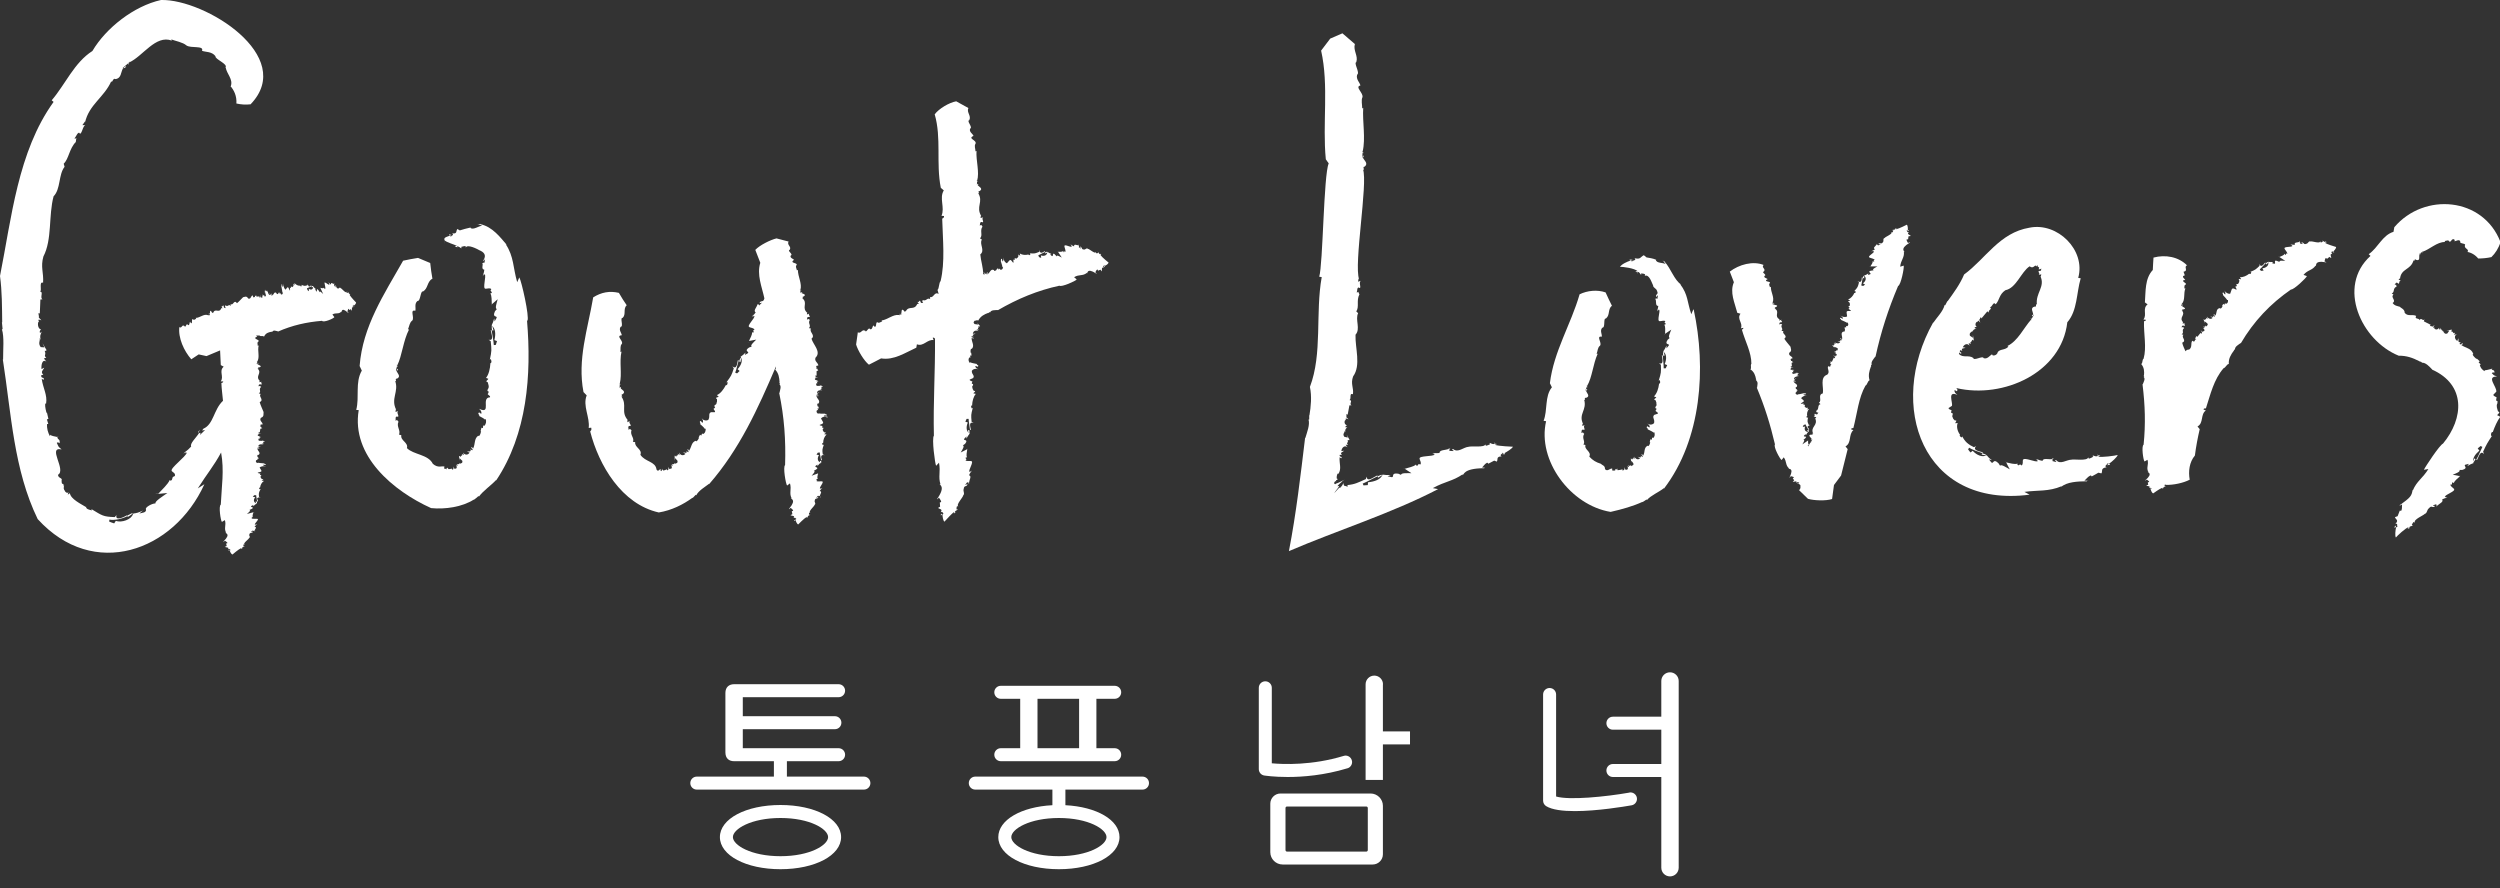 <?xml version="1.0" encoding="UTF-8"?><svg id="logos" xmlns="http://www.w3.org/2000/svg" width="250" height="88.85" viewBox="0 0 250 88.85"><rect x="0" y="0" width="250" height="88.85" fill="#333333" stroke="none"/><g><path d="M86.4,77.66h-7.71v-1.54h5.17c.36,0,.65-.29,.65-.65s-.29-.65-.65-.65h-9.58v-1.9h9.21c.36,0,.65-.29,.65-.65s-.29-.65-.65-.65h-9.21v-1.9h9.58c.36,0,.65-.29,.65-.65s-.29-.65-.65-.65h-10.45c-.48,0-.87,.27-.87,.88v5.93c0,.64,.39,.89,.87,.89h3.98v1.54h-7.71c-.36,0-.65,.29-.65,.65s.29,.65,.65,.65h16.71c.36,0,.65-.29,.65-.65s-.29-.65-.65-.65Z" fill="#fff"/><path d="M114.24,77.66h-16.71c-.36,0-.65,.29-.65,.65s.29,.65,.65,.65h7.71v1.56c-3.13,.16-5.41,1.48-5.41,3.19,0,1.83,2.61,3.21,6.06,3.21s6.06-1.38,6.06-3.21c0-1.71-2.28-3.03-5.41-3.19v-1.56h7.71c.36,0,.65-.29,.65-.65s-.29-.65-.65-.65Zm-3.59,6.05c0,.8-1.81,1.91-4.76,1.91s-4.76-1.11-4.76-1.91,1.81-1.91,4.76-1.91,4.76,1.11,4.76,1.91Z" fill="#fff"/><path d="M78.05,80.5c-3.46,0-6.06,1.38-6.06,3.21s2.61,3.21,6.06,3.21,6.06-1.38,6.06-3.21-2.61-3.21-6.06-3.21Zm0,5.12c-2.95,0-4.76-1.11-4.76-1.91s1.81-1.91,4.76-1.91,4.76,1.11,4.76,1.91-1.81,1.91-4.76,1.91Z" fill="#fff"/><path d="M100.08,74.82c-.36,0-.65,.29-.65,.65s.29,.65,.65,.65h11.39c.36,0,.65-.29,.65-.65s-.29-.65-.65-.65h-1.83v-4.94h1.83c.36,0,.65-.29,.65-.65s-.29-.65-.65-.65h-11.39c-.36,0-.65,.29-.65,.65s.29,.65,.65,.65h1.94v4.94h-1.94Zm3.67-4.94h4.16v4.94h-4.16v-4.94Z" fill="#fff"/><path d="M134.75,76.83c.34-.1,.54-.47,.43-.81-.1-.34-.47-.54-.81-.43-3.16,.96-6.02,.85-7.19,.74v-7.55c0-.36-.29-.65-.65-.65s-.65,.29-.65,.65v8.13c0,.32,.23,.59,.54,.64,.08,.01,.96,.15,2.35,.15,1.53,0,3.66-.17,5.97-.87Z" fill="#fff"/><path d="M138.3,68.43c0-.48-.39-.87-.87-.87s-.87,.39-.87,.87v9.56h1.73v-3.55h2.71v-1.3h-2.71v-4.71Z" fill="#fff"/><path d="M167,67.23c-.48,0-.87,.39-.87,.87v3.57h-4.84c-.36,0-.65,.29-.65,.65s.29,.65,.65,.65h4.84v3.43h-4.84c-.36,0-.65,.29-.65,.65s.29,.65,.65,.65h4.84v9.07c0,.48,.39,.87,.87,.87s.87-.39,.87-.87v-18.67c0-.48-.39-.87-.87-.87Z" fill="#fff"/><path d="M162.94,79.26c-2.39,.42-6.02,.78-7.33,.39v-10.2c0-.36-.29-.65-.65-.65s-.65,.29-.65,.65v10.61c0,.22,.11,.43,.3,.55,.59,.37,1.66,.5,2.87,.5,2.25,0,4.94-.45,5.68-.58,.35-.06,.59-.4,.53-.75-.06-.35-.4-.59-.75-.53Z" fill="#fff"/><path d="M137.06,79.35h-9.01c-.56,0-1.02,.46-1.02,1.02v4.85c0,.68,.56,1.23,1.23,1.23h9.01c.56,0,1.02-.46,1.02-1.02v-4.85c0-.68-.56-1.23-1.23-1.23Zm-.28,5.66c0,.08-.07,.15-.15,.15h-7.93c-.08,0-.15-.07-.15-.15v-4.21c0-.08,.07-.15,.15-.15h7.93c.08,0,.15,.07,.15,.15v4.21Z" fill="#fff"/></g><g><path d="M100.06,26.11h0l-.03-.13,.03,.13Z" fill="#fff"/><path d="M101.52,25.82h.01s-.02-.05-.01,0Z" fill="#fff"/><path d="M89.96,31.44h0s-.02-.02-.03-.03l.02,.03Z" fill="#fff"/><path d="M89.97,31.43c.06,.05,.09,.04,.11,0-.03-.07-.08-.03-.12-.08,.04,.02,.02,.07,.01,.08Z" fill="#fff"/><path d="M102.8,25.38s.03,.06,.04,.08h0l-.04-.08Z" fill="#fff"/><path d="M109.79,25.22v.09s.01-.06,0-.09Z" fill="#fff"/><path d="M104.73,25.23s0-.03,0-.04c-.04-.03-.13,0-.22,.03l.04,.14,.19-.13Z" fill="#fff"/><path d="M110.02,25.49c.2,.04,.04-.04-.01-.13v.07c-.13-.04-.16-.22-.23-.26v.05l.02-.02s.04,.14-.01,.13v-.02s-.13,.02-.17,.02l-.03-.15c-.02,.3-.67-.31-.79-.29-.16-.15-.25,.11-.41,.06-.24,.01-.17-.18-.32-.28-.17-.05,.07,.16,.02,.19l-.23-.16c.1-.04,.02-.12-.01-.17-.16,.01-.47-.19-.44,.11-.24-.09-.28-.2-.37-.19,.04,.04,.12,.08,.13,.14-.12-.11-.03,.04,.01,.06-.09,.15-.8-.33-.73,0l-.02-.06c.04,.24,.16,.46,.11,.61l-.09-.09-.05,.13c-.08-.06-.07-.13-.08-.16-.11,.15-.34,.08-.52,.1l.38,.58c-.19-.1-.54-.32-.5-.11-.66-.77-.14,.35-.67-.2l.14-.05c-.18-.07-.26-.12-.43-.23h0s.02,.02,.03,.04h-.02c0,.29-.29,.46-.64,.33l.03,.25-.22-.08-.07-.19c.17-.05,.46-.23,.67-.32l-.03-.09c-.25,.19-.49,.29-.54-.14v.21c-.43,.17-.42,.19-.95,.15l.07,.08c-.07,.09-.13,.18-.21,.04-.28,.07-.59,.06-.86-.1l.05,.23c-.06,0-.28-.28-.18,.03l-.08,.15c-.08,.02-.08,.16-.21,.07h0l-.03-.02v.02c-.2-.02,.09,.19-.15,.15-.13-.13,.05,.3-.07,.29-.32-.44-.29-.29-.62,.06-.17-.06-.34-.3-.36-.57,.01,.33,.03,.21-.05,.4-.07-.11-.07-.14-.08-.26-.19-.08-.03,.14-.13,.18,.07,.23,.19,.59,.17,.62l.07,.05c-.05,.16-.13,.27-.3,.21l-.04-.11-.1,.11-.07-.14-.16,.12,.04,.03s-.15,.15-.26,.11l-.03-.08c-.33-.14-.37,.25-.61,.4l-.04-.17c-.16-.12,.09,.25-.05,.22l-.1-.19c.03,.3-.14,0-.25-.07l.15,.24s-.16,.01-.17-.02c-.01-.73-.22-1.24-.29-1.97,.51-.4-.13-1.04,.16-1.48l-.19-.13c.32-.29-.05-.75,.25-1.17-.08-.1-.11-.16-.12-.18,0,.02-.05,.05-.17,.06,.09-.12-.02-.36,.23-.34l.03,.03c.25,.02-.11-.36,.1-.5l-.27,.07,.04-.23,.05,.06c-.6-.97,.24-1.43-.33-2.33,.29,.11-.16-.18,.16-.2,.39-.25-.1-.43-.22-.61-.02,0-.03,0-.06-.01l.02-.33c.41,.18-.34-.22,0-.06,.26-.88-.12-1.99-.06-3l-.1,.05c0-.25-.15-.56,0-.76,.17-.38-.84-.51-.2-.79-.07-.22-.46-.39-.34-.72,.32-.15-.43-.81-.05-.86h-.03c.22-.43-.28-.75-.1-1.2,0,0,.03,0,.06,.02l-1.27-.7c-.71,.13-1.72,.73-2.15,1.3,.69,2.39,.12,4.87,.61,7.35l.3,.26c-.48,.77,.13,1.72-.23,2.54l.25,.02c.02,.23-.14,.21-.18,.27,.06,2.12,.3,4.34-.16,6.24-.18,.17-.13,.75-.31,.88,.05,.14,.08,.27,.11,.41-.42-.29-.49,.43-.85,.3v.21c-.28-.2-.38,.26-.74,.09-.02,.1-.04,.14-.05,.15,.01,0,.05,.03,.1,.14-.1-.05-.19,.11-.28-.12v-.03c-.09-.23-.15,.2-.31,.03l.15,.22-.14,.02v-.06c-.3,.79-.88,.12-1.18,.83-.05-.3-.04,.18-.17-.11-.29-.31-.21,.18-.27,.33,0,.01,.01,.03,.02,.06l-.2,.04c-.04-.42,0,.36-.04,0-.6-.08-1.12,.46-1.74,.55l.06,.09c-.15,.03-.29,.21-.45,.1-.17-.12-.15,.33-.19,.36-.06,.21-.29-.08-.23-.08-.11,.09-.11,.48-.34,.4-.17-.29-.39,.48-.51,.12v.03c-.31-.18-.38,.32-.71,.17,0,0,0-.03,0-.06-.06,.42-.12,.85-.18,1.27,.18,.61,.78,1.62,1.28,2.02,.41-.21,.82-.41,1.22-.63,1.28,.21,2.41-.57,3.52-1.07l.06-.34c.66,.26,1.03-.52,1.67-.42l-.09-.23c.13-.07,.18,.06,.23,.09,.03,3.24-.19,6.4-.11,9.7-.23,.26,.11,2.81,.22,3.01l.29-.31c.18,.94-.1,1.38,.15,2.17l-.07-.04c-.07,.11,.62,.19-.23,1.44h-.03s.06,.04-.02,.13l.19-.21c.07,.13,.21,.25,.23,.43-.03,.04-.1,.05-.14,.05,.01,.14,.02,.29,.03,.43l-.2,.12c.1,.13,.51,.1,.26,.43,.29-.11,.16,.18,.31,.15-.04,.02-.09,.05-.14,.08,.02,.21,.06,.6,.2,.72,.11-.13,.79-.87,.98-.98-.09,.3,.03,.08,.13,.03l-.07-.02c.08-.18,.26-.17,.31-.26-.01,0-.03,0-.05,0h.02s-.05,.01-.07,0c-.04,0-.07,0-.05-.06h.02c-.02-.07,.01-.2,.03-.25h.15c-.28-.14,.47-.9,.48-1.09,.19-.18-.04-.42,.05-.65,.05-.37,.22-.19,.35-.38,.09-.24-.17,.05-.19-.04l.21-.28c.02,.16,.11,.07,.17,.04,.02-.24,.29-.64-.01-.7,.13-.33,.25-.34,.26-.48-.05,.05-.1,.14-.16,.15,.13-.14-.03-.06-.06,0-.13-.19,.5-1.06,.17-1.09h.06c-.25-.04-.48,.05-.62-.08l.1-.1-.11-.13c.07-.1,.14-.05,.17-.06-.13-.22,0-.54,.01-.82l-.65,.33c.14-.24,.43-.67,.21-.71l.22-.15c.4-.49-.21-.31-.09-.5l.23-.25v.23c.12-.24,.19-.33,.34-.53h0s-.02,.02-.04,.02v-.03c-.32-.18-.35-.63-.16-1.08l-.25-.08,.13-.28h.2c0,.26,.11,.76,.14,1.1h.09c-.06-.33-.25-.84,.27-.7l-.2-.11c-.06-.68-.07-.68,.12-1.4l-.1,.07c-.07-.14-.13-.27,.03-.32,.02-.42,.13-.86,.37-1.14l-.24-.05c.01-.09,.36-.23,.03-.26l-.11-.19c.02-.12-.12-.19,.02-.33h0l.03-.03h-.02c.1-.27-.21,0-.08-.31,.17-.1-.3-.11-.24-.26l.34-.15c.2-.27-.14-.32-.13-.72,.12-.19,.41-.27,.67-.14-.3-.18-.2-.08-.34-.32,.13-.03,.15,0,.27,.05,.16-.2-.11-.13-.1-.28-.24-.05-.62-.12-.63-.17l-.08,.06c-.12-.17-.17-.36-.04-.54h.12l-.05-.19h.15l-.03-.3-.04,.04c-.02-.07-.06-.3,.03-.42h.08c.29-.34-.04-.66-.03-1.09l.17,.07c.18-.13-.26-.06-.17-.23h.21c-.27-.17,.08-.19,.19-.28l-.28,.03c.05-.33,.34-.38,.58-.26l-.21-.17h.25c-.28-.14,.06-.11-.08-.32,.09,0,.14,.05,.19-.02l-.32-.35,.14,.2-.36-.05c-.2-.17-.06-.24-.02-.33,.02,0,.04,0,.06-.02l.03,.04s0-.03,0-.04c.11-.03,.21-.06,.28,0,.24-.45,.62-.63,1-.77v.03l.15-.12s.03,.04,.03,.06c.1-.29,.5-.23,.77-.26v.03c2-1.16,3.97-1.98,6.17-2.46,.2,.17,1.63-.47,1.73-.62l-.26-.23c.52-.32,.86-.08,1.28-.44v.07c.07,.05-.04-.63,.92,0v.03s.02-.07,.09,0l-.17-.15c.06-.09,.1-.24,.21-.29,.03,.03,.05,.09,.06,.13l.25-.1,.12,.17c.06-.12-.06-.52,.2-.33-.14-.26,.08-.19,.02-.33,.02,.03,.05,.08,.08,.12,.12-.06,.35-.19,.39-.34,0,0-.62-.49-.82-.76Z" fill="#fff"/><path d="M109.78,27.06h0c.02,.1,.02,.06,0,0Z" fill="#fff"/><polygon points="105.78 25.19 105.79 25.19 105.71 25.06 105.78 25.19" fill="#fff"/><path d="M107.83,24.54s.07-.02,.08-.06c-.11,0-.1,.02-.08,.06Z" fill="#fff"/><path d="M110.48,26.71s.02-.06-.02-.12l-.08,.04s.07,.07,.1,.09Z" fill="#fff"/><path d="M70.06,42.51s0,0,0-.01c-.04-.04-.07-.07-.09-.09l.08,.1Z" fill="#fff"/><path d="M71.51,40.59h.02s-.05-.04-.02,0Z" fill="#fff"/><path d="M62.05,38.69h0s.02,0,.03-.02l-.03,.02Z" fill="#fff"/><path d="M62.05,38.7c-.07,.06-.06,.12-.03,.18,.08,0,.06-.12,.11-.15-.03,.06-.07,0-.08-.03Z" fill="#fff"/><path d="M72.53,38.58s.06,.02,.09,.02h0l-.09-.02Z" fill="#fff"/><path d="M74.11,35.81s-.02-.02-.04-.02c-.05,.04-.11,.17-.16,.35l.14,.06,.06-.38Z" fill="#fff"/><polygon points="74.91 34.21 74.92 34.2 74.76 34.23 74.91 34.21" fill="#fff"/><path d="M75.77,30.55c.02-.06,.02-.12,0-.16-.07,.17-.05,.18,0,.16Z" fill="#fff"/><path d="M82.52,41.36h0l.13,.02-.13-.02Z" fill="#fff"/><path d="M82.37,42.93h-.01s.06,0,.01,0Z" fill="#fff"/><path d="M80.14,29.2h0s.01,0,.03-.02l-.03,.02Z" fill="#fff"/><path d="M80.23,29.22s-.07,0-.08,0c-.06,.05-.06,.09-.02,.12,.08-.01,.05-.08,.11-.11Z" fill="#fff"/><path d="M82.42,44.35s-.07,0-.09,.02h0l.09-.02Z" fill="#fff"/><path d="M80.99,51.57l-.09-.02s.05,.03,.09,.02Z" fill="#fff"/><path d="M82.05,46.33s.03,0,.04,0c.04-.04,.04-.12,.03-.24h-.15l.08,.23Z" fill="#fff"/><path d="M82.75,41.75c-.32-.09-.21-.04-.37-.19,.12-.04,.15-.02,.27,0,.13-.16-.12-.08-.13-.19-.24,0-.62,0-.64-.04l-.07,.05c-.14-.1-.21-.22-.11-.37h.12l-.08-.15,.15-.03-.07-.2-.04,.03s-.1-.2-.03-.3h.09c.24-.29-.13-.46-.2-.76l.18,.02c.16-.12-.27,0-.2-.13l.21-.03c-.29-.07,.04-.15,.14-.23l-.27,.07c.01-.28,.31-.3,.53-.28l-.23-.08,.24-.05c-.3-.04,.04-.08-.13-.2,.09-.02,.15,0,.18-.05l-.37-.18,.17,.11c-.33,.02-.53,.1-.46-.25l.11,.05c-.11-.15,.05-.18,.11-.28-.17,.11-.31,.03-.05-.06-.24,.02-.38-.08-.28-.2,.03,0,.07,0,.09,0-.04-.02-.11-.03-.05-.08h.27l-.27-.06c.03-.08-.11-.2,.1-.12v-.46l.22-.03c-.3,0,.08-.26-.28-.2,.19-.11-.19-.32,.23-.32,0-.3-.42-.41-.28-.79,.61-.58-.23-1.29-.4-1.9,.44-.35-.27-.67-.05-1.01l-.21-.05c.28-.25-.15-.49,.1-.82-.1-.05-.13-.09-.14-.1,0,.01-.04,.04-.16,.07,.07-.09-.06-.24,.18-.27l.03,.02c.25-.03-.15-.22,.04-.35l-.25,.09,.02-.16,.06,.03c-.69-.55,.09-.99-.55-1.51,.3,.03-.17-.09,.14-.16,.36-.22-.14-.27-.26-.38-.02,0-.03,0-.06,0v-.23c.42,.06-.36-.1,0-.04,.19-.63-.25-1.32-.25-2.01l-.1,.05c-.01-.17-.18-.36-.04-.52,.14-.16-.31-.23-.34-.27-.2-.1,.12-.3,.11-.24-.08-.14-.46-.21-.35-.45,.32-.14-.44-.5-.07-.58h-.03c.21-.32-.29-.47-.12-.81,0,0,.03,0,.06,0l-1.26-.33c-.62,.15-1.68,.68-2.12,1.15l.5,1.29c-.37,1.19,.16,2.4,.41,3.56-.11,.41-.27,.2-.44,.37-.15,.24,.18-.01,.17,.09l-.27,.26c.02-.18-.09-.11-.15-.09-.09,.26-.45,.62-.18,.77-.22,.33-.34,.3-.39,.45,.07-.04,.14-.13,.2-.12-.16,.11,.02,.08,.06,.02,.07,.25-.81,1-.5,1.12l-.06-.02c.22,.11,.48,.09,.57,.28l-.13,.07,.06,.18c-.11,.08-.15,.01-.18,0,.04,.28-.19,.59-.3,.88l.73-.14c-.22,.22-.65,.59-.46,.7l-.26,.09c-.57,.38,.07,.4-.12,.57l-.31,.18,.08-.25c-.2,.21-.3,.29-.52,.44h0s.03-.01,.04,0v.04c.22,.32,.04,.8-.32,1.19l.2,.18c-.08,.08-.16,.16-.25,.24l-.19-.07c.12-.28,.23-.85,.35-1.22l-.08-.04c-.08,.34-.1,.98-.55,.63l.14,.2c-.24,.73-.25,.73-.74,1.4l.12-.03c0,.17-.02,.33-.18,.31-.22,.42-.52,.83-.89,.99l.18,.16c-.06,.08-.44,.06-.17,.25v.24c-.07,.12,0,.29-.22,.34h.02c-.23,.23,.19,.1-.09,.35-.2,.02,.2,.25,.07,.37h-.38c-.32,.17-.05,.38-.27,.77-.22,.12-.52,.06-.66-.19,.16,.32,.13,.18,.12,.47-.13-.03-.14-.07-.2-.18-.25,.11,.02,.18-.07,.32,.18,.17,.47,.42,.45,.48l.1-.02c0,.22-.04,.44-.27,.54l-.09-.07-.08,.22-.13-.08-.15,.29h.06c-.03,.06-.13,.3-.28,.37l-.07-.06c-.44,.17-.39,.62-.66,1.01l-.09-.16c-.23,.01,.18,.21,0,.3l-.17-.13c.11,.32-.18,.13-.34,.14l.25,.15c-.24,.24-.53,.13-.64-.14l.05,.27-.2-.15c.13,.28-.11,.05-.14,.31-.08-.05-.08-.13-.16-.1l.02,.49,.03-.26,.24,.27c.05,.35-.23,.18-.26,.35v-.15c-.11,.22-.22,.12-.37,.14,.22,.06,.19,.24-.03,.09,.15,.19,.11,.39-.06,.38-.02-.03-.04-.06-.04-.08,0,.05,.02,.11-.06,.1l-.14-.23,.07,.27c-.1-.02-.07,.19-.16,.04v-.06c-.14,.07-.27,.11-.38,.13l-.08-.2c.07,.29-.15-.06-.04,.28-.08-.18-.14,.16-.15-.25-.08,.04-.25,.34-.4,.06-.1-.82-1.14-.75-1.61-1.47,.22-.55-.61-.74-.52-1.26l-.23-.04c.19-.37-.32-.67-.14-1.16-.11-.08-.15-.12-.16-.14,0,.02-.03,.06-.15,.1,.05-.14-.12-.35,.13-.39l.03,.02c.24-.04-.2-.33-.02-.51l-.24,.13v-.24l.06,.05c-.78-.88-.03-1.49-.67-2.4,.3,.1-.17-.18,.14-.22,.37-.28-.12-.44-.25-.64-.02,0-.03,0-.06-.01,0-.12,.01-.24,.02-.36,.41,.19-.34-.24,0-.06,.24-.93-.06-2.13,.17-3.19l-.11,.04c.04-.27-.05-.62,.14-.8,.21-.3-.66-.83,0-.87-.02-.24-.33-.53-.12-.84,.35-.04-.14-.97,.24-.9h-.03c.36-.36,.02-.88,.39-1.26,0,0,.02,.02,.04,.04-.29-.41-.55-.83-.81-1.28-.93-.22-1.76-.06-2.57,.45-.54,3.17-1.6,6.2-.97,9.47l.32,.33c-.42,1.05,.34,2.19,.2,3.26l.25-.03c.08,.29-.08,.3-.1,.38,.87,3.39,3.15,7.27,6.86,8.1,1.28-.21,2.44-.79,3.38-1.48v.04c.1-.11,.21-.22,.31-.32,.03,0,.05,.02,.05,.05,.25-.49,.87-.83,1.29-1.16v.04c3.04-3.48,4.89-7.56,6.69-11.78,0,.13,0,.26-.08,.32,.36,.38,.41,.84,.44,1.27h-.03l.07,.18s-.05,.02-.07,.01c.25,.2,.07,.58,.02,.87h-.03c.51,2.45,.67,4.73,.59,7.22-.23,.18,.07,1.9,.2,2.05l.29-.22c.18,.64-.11,.96,.17,1.51l-.07-.03c-.07,.08,.61,.1-.17,1.03h-.03s.07,.03-.01,.1l.18-.16c.08,.09,.23,.16,.25,.29-.03,.03-.09,.04-.14,.04l.06,.3-.19,.1c.11,.09,.52,.03,.3,.29,.28-.11,.18,.12,.32,.08-.03,.01-.09,.04-.13,.07,.04,.15,.13,.42,.28,.49,0,0,.58-.6,.87-.77-.07,.21,.04,.05,.13,0h-.07c.06-.14,.24-.15,.29-.21h-.03s-.14,.03-.13-.02h.02s0-.14,0-.18h.15c-.29-.09,.41-.65,.41-.78,.18-.14-.06-.28,.02-.44,.03-.25,.21-.14,.33-.27,.09-.16-.17,.04-.19-.02l.2-.2c.02,.11,.11,.04,.17,.02,.02-.16,.28-.44-.02-.47,.13-.23,.25-.24,.26-.33-.05,.04-.1,.1-.16,.1,.13-.1-.03-.04-.06,0-.14-.13,.5-.73,.17-.74h.06c-.25-.02-.48,.05-.62-.04l.11-.07-.11-.09c.08-.07,.14-.04,.17-.04-.12-.15,0-.37,.02-.56l-.65,.24c.14-.17,.44-.47,.22-.49,.91-.47-.3-.25,.37-.63v.16c.12-.17,.19-.24,.34-.37h0s-.02,.01-.04,.02v-.02c-.28-.08-.36-.42-.15-.74l-.25-.04,.13-.2,.2-.02c0,.19,.1,.53,.13,.77h.09c-.11-.3-.16-.58,.28-.5l-.2-.07c-.06-.47-.07-.47,.11-.99l-.1,.05c-.07-.09-.13-.19,.03-.23,0-.3,.11-.62,.34-.83l-.24-.02c0-.06,.35-.19,.02-.19l-.12-.12c0-.09-.13-.13,0-.24h0l.03-.02h-.02c.08-.2-.21,.02-.1-.21,.16-.09-.3-.05-.26-.16,.53-.18,.35-.21,.13-.64,.11-.15,.39-.24,.65-.18Z" fill="#fff"/><path d="M79.18,51.22h0c-.1,0-.06,0,0,0Z" fill="#fff"/><polygon points="81.82 47.41 81.82 47.42 81.96 47.37 81.82 47.41" fill="#fff"/><path d="M82.01,49.67s0,.07,.04,.09c.03-.11,0-.11-.04-.09Z" fill="#fff"/><path d="M79.41,52.06c0,.06,.06,.03,.12,0l-.02-.09s-.08,.06-.1,.1Z" fill="#fff"/><path d="M97.63,36.42s0,0,0,.01l.12,.03-.13-.04Z" fill="#fff"/><path d="M97.28,38.55h-.01s.06,.01,.01,0Z" fill="#fff"/><path d="M97.76,18.36h0s.02,0,.03-.02l-.03,.02Z" fill="#fff"/><path d="M97.85,18.4c-.03,.05-.07-.01-.08-.03-.07,.06-.07,.11-.03,.17,.08,0,.06-.11,.12-.14Z" fill="#fff"/><path d="M97.25,40.55s-.07,0-.09,.01h.09Z" fill="#fff"/><path d="M95.7,50.98l-.08-.05s.02,.04,.04,.05c.02,0,.03,0,.05,0Z" fill="#fff"/><path d="M96.88,43.36s.03,0,.04,0c.04-.05,.04-.18,.02-.34h-.15l.08,.33Z" fill="#fff"/><path d="M93.93,50.28h0c-.1-.01-.07,0,0,0Z" fill="#fff"/><polygon points="96.67 44.93 96.67 44.95 96.81 44.87 96.67 44.93" fill="#fff"/><path d="M96.86,48.26c0,.06,0,.11,.04,.14,.03-.16,0-.17-.04-.14Z" fill="#fff"/><path d="M94.07,51.48c-.01,.08,.05,.05,.12,.01v-.13s-.09,.08-.12,.12Z" fill="#fff"/><path d="M95.51,51.26l.08,.03s-.05-.05-.08-.03Z" fill="#fff"/><path d="M47.94,41.63s0,0,0-.02c-.04-.02-.08-.05-.11-.07l.11,.08Z" fill="#fff"/><path d="M48.77,38.97l.02-.02s-.06,0-.02,.02Z" fill="#fff"/><path d="M39.76,36.86h0s.02,0,.03-.01h-.04Z" fill="#fff"/><path d="M39.83,36.93c-.05,.06-.07-.03-.07-.06-.08,.06-.1,.13-.08,.2,.08,.01,.09-.12,.15-.14Z" fill="#fff"/><path d="M48.98,36.35s.07,0,.09-.02h0l-.09,.02Z" fill="#fff"/><path d="M46.16,24.79l.03-.1s-.04,.03-.05,.05c0,.01,.01,.03,.02,.04Z" fill="#fff"/><path d="M49.23,32.58s-.03,0-.04,0c-.03,.07-.02,.24,.01,.46h.15l-.12-.45Z" fill="#fff"/><path d="M44.45,24.04v0Z" fill="#fff"/><path d="M44.45,24.13v-.07c0,.12-.01,.23-.02,.3,0,0,.02-.08,.02-.23Z" fill="#fff"/><path d="M52.74,32.08c.23-.37-.6-4.03-.81-4.34l-.21,.48c-.42-1.43-.32-2.56-1.14-3.79l.1,.06c-.63-.73-1.43-1.82-2.64-2.07v-.03c-.11,0-.12,.06-.34,0,.19,.05,.36,.11,.53,.19-.32-.03-.94,.5-1.21,.18-.33,.07-.73,.18-1.04,.28l-.24-.14c-.16,.15,.02,.53-.52,.43,.25,.23-.19,.22-.1,.35-.03-.03-.1-.07-.15-.11-.16,.08-.45,.12-.53,.28,0,0,0,.12,0,.16,.17,.22,1.02,.44,1.26,.58-.43,.03-.1,.06,0,.13v-.08c.27,0,.32,.18,.46,.19,0-.01-.01-.03-.02-.05v.03s-.03-.05-.02-.07c-.01-.04,0-.07,.06-.08v.02c.09-.05,.28-.07,.37-.08l.03,.15c.17-.36,1.17,.16,1.33,.26,.5,.2,.76,.5,.43,1.02,0,.26,.13-.16,.17-.09-.02,.13-.05,.26-.09,.37-.06-.13-.12,0-.16,.05,.04,.2-.15,.56,.17,.61-.04,.44-.16,.47-.14,.65,.04-.07,.06-.2,.12-.22-.09,.2,.05,.07,.06,0,.19,.23-.25,1.48,.08,1.47h-.06c.25,.02,.47-.12,.64,.04l-.08,.15,.14,.17c-.05,.14-.13,.09-.16,.1,.17,.28,.12,.73,.15,1.1l.59-.51c-.09,.34-.31,.96-.08,.98l-.19,.22c-.32,.69,.25,.41,.16,.67l-.2,.35-.04-.31c-.08,.33-.14,.46-.27,.73h0s.02-.03,.03-.03v.04c.37,.27,.41,.84,.26,1.44l.26,.1-.12,.38-.2,.02c-.01-.36-.16-1.03-.22-1.49h-.09c.06,.37,.37,1.1-.21,.95l.21,.15c.09,.9,.11,.92-.09,1.86l.1-.08c.06,.18,.12,.37-.04,.42-.03,.56-.17,1.14-.44,1.47l.23,.09c-.02,.12-.38,.26-.06,.34,.05,.22,.19,.46,.02,.69h0s-.02,.02-.03,.03c0,0,.01,0,.02,0-.15,.34,.21,.02,.03,.41-.18,.11,.27,.19,.19,.38-.96,.04,.21,1.76-1.09,1.15,.25,.28,.17,.14,.25,.47-.14,.01-.15-.02-.25-.12-.21,.21,.07,.18,.01,.37,.22,.12,.56,.29,.56,.36l.09-.06c.07,.24,.05,.49-.14,.69l-.11-.05-.03,.27-.15-.04c-.03,.12-.05,.25-.09,.37l.06-.03c-.02,.09-.07,.38-.21,.5l-.08-.04c-.43,.31-.27,.8-.51,1.29l-.12-.15c-.24,.07,.21,.18,.03,.32l-.19-.1c.14,.31-.18,.18-.34,.23l.27,.1c-.19,.3-.51,.24-.66-.01l.09,.26-.22-.12c.16,.26-.1,.07-.1,.31-.08-.05-.09-.12-.17-.09,.03,.16,.04,.31,.06,.47v-.25l.27,.25c.06,.34-.22,.18-.25,.35v-.15c-.11,.22-.22,.12-.36,.13,.22,.07,.18,.25-.03,.09,.14,.19,.09,.4-.08,.37-.02-.03-.03-.06-.04-.08,0,.05,.01,.12-.06,.09l-.11-.24c.02,.09,.03,.18,.04,.27-.09,.01-.16,.16-.15-.05-.14,.04-.27,.06-.37,.05l-.03-.21c0,.3-.14-.1-.14,.26-.08-.19-.33,.07-.2-.3-.26-.1-.64,.19-1.17-.28-.46-.95-1.94-.9-2.59-1.57,.17-.56-.67-.74-.56-1.29l-.23-.06c.19-.43-.29-.82-.05-1.29-.1-.1-.14-.16-.15-.19,0,.02-.04,.06-.16,.09,.07-.15-.07-.42,.18-.42l.03,.03c.25,0-.15-.41,.06-.58l-.26,.1,.03-.27,.05,.07c-.6-1.12,.28-1.83-.12-2.92,.27,.19-.12-.25,.2-.22,.43-.23,0-.54-.07-.8-.02,0-.03,0-.05-.03l.11-.41c.34,.32-.26-.36,.02-.07,.5-1.01,.59-2.47,1.19-3.62l-.12,.02c.13-.29,.17-.72,.42-.88,.29-.26-.28-1.16,.32-.99,.08-.28-.12-.69,.21-.98,.35,.04,.27-1.12,.6-.94l-.03-.02c.5-.29,.38-.95,.91-1.27,0,0,.02,.02,.03,.06-.1-.54-.17-1.07-.23-1.63-.4-.17-.81-.34-1.22-.51-.5,.08-1,.17-1.49,.28-1.9,3.35-4.05,6.56-4.35,10.53,.07,.16,.14,.31,.22,.46-.69,1.18-.22,2.65-.56,3.93l.25,.02c-.77,4.57,3.47,8.1,7.24,9.8,1.4,.14,3.12-.11,4.28-.86l-.03,.05c.17-.12,.33-.25,.48-.39,.03,0,.05,.02,.05,.05,.41-.57,1.21-1.11,1.72-1.66v.05c3.11-4.65,3.55-10.57,3.09-16Z" fill="#fff"/><path d="M47.02,22.75h.02c0-.11-.04-.06-.02,0Z" fill="#fff"/><polygon points="49.21 30.46 49.21 30.44 49.08 30.55 49.21 30.46" fill="#fff"/><path d="M48.27,26.37s-.03-.08-.07-.08c.01,.13,.04,.12,.07,.08Z" fill="#fff"/><path d="M44.96,23.44c-.1,.01-.05,.07,.03,.12,.1-.04,.17-.06,.17-.06-.06-.01-.13-.05-.19-.06Z" fill="#fff"/><path d="M45.72,24.71v.09s.04-.07,0-.09Z" fill="#fff"/><path d="M5.74,43.63s0,.02,0,.03c.05,.01,.1,.03,.14,.04l-.14-.07Z" fill="#fff"/><path d="M6.4,48.57v.03s.05-.01,0-.03Z" fill="#fff"/><path d="M12.62,6.59v.02s.02-.01,.05-.01h-.05Z" fill="#fff"/><path d="M12.61,6.72c-.1,.05-.03-.07,0-.11-.13,.03-.22,.11-.28,.21,.05,.05,.21-.11,.29-.1Z" fill="#fff"/><path d="M8.62,50.56s-.02,.07-.02,.09h.01v-.09Z" fill="#fff"/><path d="M13.26,51.35s0-.03,0-.04c-.1,.01-.29,.13-.54,.25l.05,.14c.17-.1,.34-.21,.5-.35Z" fill="#fff"/><polygon points="15.74 49.36 15.77 49.33 15.56 49.35 15.74 49.36" fill="#fff"/><path d="M19.85,43.26c.06-.11,.11-.21,.11-.29-.19,.29-.17,.31-.11,.29Z" fill="#fff"/><path d="M26.45,46.35h0l.13,.02-.13-.02Z" fill="#fff"/><path d="M26.16,47.6h-.01s.06,0,.01,0Z" fill="#fff"/><path d="M25.79,36.31h0s.02,0,.03,0h-.03Z" fill="#fff"/><path d="M25.8,36.32c-.07,.03-.07,.06-.04,.09,.08,0,.07-.06,.12-.07-.04,.03-.07,0-.08-.02Z" fill="#fff"/><path d="M26.11,48.76s-.07,0-.09,0h.09Z" fill="#fff"/><path d="M24.41,54.64l-.09-.02s.05,.02,.09,.02Z" fill="#fff"/><path d="M25.62,50.35s.03,0,.04,0c.04-.03,.05-.1,.04-.19h-.15l.07,.19Z" fill="#fff"/><path d="M22.6,54.35h0c-.1,0-.06,0,0,0Z" fill="#fff"/><polygon points="25.34 51.23 25.34 51.24 25.49 51.2 25.34 51.23" fill="#fff"/><path d="M25.46,53.07s0,.06,.04,.08c.03-.09,0-.09-.04-.08Z" fill="#fff"/><path d="M22.83,55.06s.06,.03,.12,0l-.02-.08s-.08,.06-.1,.08Z" fill="#fff"/><path d="M28.12,28.55h0l-.02-.13,.02,.13Z" fill="#fff"/><path d="M29.13,28.6h0s-.01-.05,0,0Z" fill="#fff"/><path d="M20.89,31.38h0l-.02-.03,.02,.03Z" fill="#fff"/><path d="M20.88,31.3s.02,.07,.01,.08c.04,.06,.07,.06,.08,.02-.02-.07-.06-.05-.09-.1Z" fill="#fff"/><path d="M30.01,28.44s.02,.06,.03,.09h0l-.03-.09Z" fill="#fff"/><path d="M34.79,29.2v.09s.01-.06,0-.09Z" fill="#fff"/><path d="M31.32,28.65v-.04s-.09-.03-.16,0l.03,.15,.13-.1Z" fill="#fff"/><path d="M34.95,29.34v.07c-.08-.05-.13-.22-.18-.26v.02s.05,.13,.02,.13v-.02s-.09,.02-.12,.01l-.04-.15c0,.29-.48-.33-.56-.32-.12-.17-.16,.09-.28,.02-.16,0-.13-.19-.24-.3-.12-.07,.06,.17,.02,.19l-.16-.17c.06-.03,0-.11-.02-.17-.11,0-.33-.23-.29,.07-.17-.11-.2-.22-.26-.22,.03,.05,.08,.09,.1,.15-.09-.12-.02,.04,.01,.06-.05,.15-.56-.42-.5-.1v-.06c.03,.24,.11,.47,.09,.61l-.06-.1-.03,.12c-.06-.07-.05-.14-.06-.16-.07,.13-.23,.03-.35,.03l.28,.62c-.13-.13-.38-.39-.35-.17l-.11-.2c-.3-.37-.09,.22-.2,.11l-.16-.21,.1-.02c-.13-.1-.18-.16-.3-.3h0s.01,.03,.02,.04h-.01c.02,.25-.18,.41-.43,.21l.02,.25-.15-.11-.05-.19c.12-.02,.31-.15,.45-.19l-.02-.09c-.09,.02-.16,.13-.22,.13-.04-.03-.16-.21-.14-.36v.2c-.29,.1-.28,.11-.64-.03l.05,.09c-.04,.07-.09,.14-.15,0-.19,.02-.41-.06-.59-.27l.04,.23s-.19-.33-.12,0l-.05,.12c-.06,0-.05,.13-.15,.02h0l-.02-.02v.02c-.14-.07,.06,.2-.11,.11-.09-.15,.03,.3-.05,.27-.2-.37-.14-.46-.43-.08-.11-.09-.23-.36-.24-.62,0,.32,.02,.2-.04,.37-.05-.12-.05-.15-.05-.26-.13-.12-.02,.13-.09,.14,.04,.24,.12,.61,.11,.63l.05,.06c-.04,.14-.1,.22-.21,.13l-.03-.12-.07,.08-.05-.15-.11,.08,.03,.04s-.11,.11-.18,.04l-.02-.08c-.23-.21-.26,.16-.43,.24l-.02-.17c-.11-.15,.06,.26-.04,.2l-.06-.21c.01,.29-.1-.03-.17-.12l.1,.26c-.22-.02-.24-.31-.28-.5v.23l-.08-.23c.03,.29-.06-.03-.1,.14-.03-.09-.03-.15-.07-.18l-.04,.37,.04-.17c.02,.19,.23,.55-.07,.46v-.12c-.06,.11-.11-.03-.19-.1,.1,.15,.08,.3-.03,.06,.06,.23,.03,.38-.07,.29,0-.03-.02-.07-.02-.09,0,.04,0,.1-.04,.06l-.06-.26,.02,.26c-.06-.04-.09,.15-.1-.09l-.29,.02-.06-.2c.06,.29-.18-.06-.07,.29-.11-.18-.16,.2-.25-.21-.19,.02-.17,.43-.45,.31-.18-.31-.36-.14-.51-.13-.23,.22-.37,.4-.61,.6-.31-.42-.37,.29-.63,.08v.2c-.2-.26-.27,.16-.53-.08-.02,.09-.03,.13-.04,.14,.01,0,.03,.04,.07,.16-.06-.05-.19,.03-.2-.2-.07-.24-.11,.16-.23-.03l.11,.24h-.1v-.07c-.21,.69-.64-.06-.85,.57-.04-.29-.03,.17-.13-.13-.22-.35-.15,.14-.19,.26,0,.02,0,.03,.01,.06h-.15c-.04-.4,0,.35-.03,0-.44-.17-.8,.27-1.24,.27l.05,.09c-.11,.02-.19,.18-.32,.05-.13-.13-.09,.3-.11,.33-.03,.2-.22-.11-.18-.11-.07,.08-.04,.45-.22,.35-.15-.31-.23,.43-.36,.07v.03c-.24-.2-.24,.29-.49,.11,0,0,0-.03,0-.05-.15,1.12,.46,2.44,1.19,3.27l.74-.49,.78,.17,1.36-.57,.07,1.47,.29,.16c-.51,.43,.06,1-.3,1.47h.25c.01,.14-.14,.13-.18,.17,.02,.59,.11,1.19,.16,1.77-.94,.87-.93,2.35-1.96,2.79-.32,.41,.2-.01,.12,.18l-.47,.45c.15-.33-.02-.2-.1-.17-.28,.45-.93,1.03-.77,1.32-.49,.54-.6,.47-.78,.72,.1-.06,.26-.2,.31-.17-.27,.17-.05,.13,.04,.05-.12,.45-1.71,1.58-1.51,1.83l-.05-.04c.14,.23,.43,.23,.36,.56l-.21,.1-.1,.31c-.19,.12-.18,0-.2-.02-.21,.47-.76,.95-1.17,1.4l.93-.09c-.45,.32-1.28,.83-1.19,1.04-.37,0-1.04,.4-.96,.57,.1,.37-.4,.37-.66,.44,.12-.09,.24-.2,.36-.3-.43,.22-.63,.26-1,.31h0s.04,0,.05,.02l-.05,.04c-.14,.52-1.11,.88-1.71,.67-.05,.09-.1,.17-.16,.25-.17-.05-.33-.11-.5-.18l.02-.2c.52,.1,1.31-.08,1.79-.34l-.03-.09c-.36,.21-1.21,.6-1.05-.03-.05,.07-.11,.14-.17,.21-1.18-.04-1.24-.14-2.35-.81l.07,.14c-.29-.06-.58-.14-.59-.33-.51-.31-1.55-.81-1.62-1.39l-.2,.14c-.06-.08,.21-.32-.08-.17-.05-.02-.11-.06-.18-.12-.04-.14-.21-.21-.14-.48h0s0-.04,.01-.05h-.02c-.04-.55-.21,.07-.22-.6,.12-.26-.34-.19-.36-.56,.86-.48-1.1-2.84,.36-2.54-.38-.34-.23-.14-.48-.65,.11-.1,.15-.05,.28,.04,.06-.5-.17-.27-.23-.63-.25-.06-.65-.11-.69-.23l-.05,.15c-.19-.36-.32-.76-.28-1.22h.12l-.14-.46,.15-.05-.15-.66-.03,.1c-.04-.15-.18-.66-.14-.97h.09c.14-.87-.3-1.51-.44-2.48l.19,.11c.13-.35-.28-.06-.24-.47l.21-.04c-.32-.32,.01-.46,.09-.71l-.27,.14c-.04-.38,.07-1.06,.49-.74l-.25-.32,.24-.09c-.31-.22,.03-.25-.16-.67,.09-.04,.15,.06,.18-.09-.13-.23-.28-.46-.4-.68l.19,.42-.37-.03c-.31-.43,0-.61-.12-.92l.12,.21c-.12-.52,.03-.55,.1-.85-.21,.32-.29-.04-.06-.21-.24-.02-.38-.4-.28-.74,.03,0,.07,0,.09,.03-.04-.09-.11-.13-.05-.28l.27,.08-.26-.28c.06-.19-.13-.47,.05-.45l.05,.11,.06-1.46,.21-.02c-.29-.15,.13-.79-.24-.75,.21-.16-.14-1.05,.3-.91,.07-1.01-.27-1.56,.03-2.62,.89-1.7,.5-4.08,1.02-6.02,.72-.72,.48-2.18,1.1-2.95l-.09-.31c.51-.47,.55-1.5,1.21-2.17,.02-.23,.05-.34,.07-.39-.03,.03-.09,.07-.21,.03,.19-.18,.33-.69,.53-.54v.07c.23,.06,.31-.82,.58-.86h-.31l.28-.39-.02,.14c.4-1.81,1.92-2.52,2.64-4.16,.04,.38,.15-.38,.4-.19,.61-.07,.53-.7,.76-1.07-.01-.01-.02-.03-.02-.06l.54-.45c-.03,.58,.14-.59,.09-.08,1.38-.62,2.65-2.8,4.27-2.19l-.05-.12c.41,.16,1.17,.29,1.51,.6,.45,.32,1.79-.02,1.56,.54,.4,.15,.97,.05,1.35,.54-.1,.29,1.3,.79,.99,1.13h.03c.11,.65,.76,1.17,.51,1.87,0,0-.03-.01-.05-.03,.38,.43,.66,1.02,.61,1.76,.44,.1,.93,.14,1.42,.08C29.67,5.63,20.51-.11,16.1,0c-2.7,.6-5.5,2.79-6.86,5.1-1.81,1.15-2.71,3.34-4.07,4.93l.19,.16C1.78,15.15,1.15,21.85,0,27.6c.21,1.53,.2,3.13,.22,4.66l-.03-.06,.07,.71s-.05,.04-.07,.01c.25,.79,.11,2.06,.12,3.05l-.03-.05c.85,5.46,1.09,11.05,3.49,15.99,5.59,6.13,13.62,3.23,16.67-3.49-.22,.14-.44,.28-.66,.42,.94-1.49,1.59-2.22,2.33-3.59,.33,1.78,.05,3.43-.03,5.21-.24,.14-.01,1.61,.11,1.73l.3-.18c.16,.54-.13,.81,.13,1.27l-.07-.02c-.07,.07,.61,.08-.19,.87h-.03s.07,.02-.01,.08l.18-.14c.08,.08,.23,.14,.25,.24-.03,.02-.09,.03-.14,.04l.06,.25-.19,.09c.11,.07,.52,.02,.3,.24,.28-.09,.18,.1,.32,.06-.03,.01-.09,.04-.13,.06,.04,.12,.13,.35,.28,.4,0,0,.58-.51,.88-.65-.07,.18,.04,.04,.13,0h-.07c.07-.12,.24-.12,.29-.18h-.03s-.14,.03-.13-.02h.02s0-.11,0-.15h.15c-.29-.07,.41-.54,.42-.65,.19-.11-.06-.23,.03-.36,.04-.21,.22-.11,.34-.22,.09-.13-.17,.03-.19-.02l.2-.16c.02,.09,.11,.04,.17,.02,.02-.13,.29-.36-.01-.39,.14-.19,.26-.19,.27-.27-.05,.03-.1,.08-.16,.08,.13-.08-.03-.03-.06,0-.13-.11,.53-.59,.2-.6h.06c-.25-.02-.48,.03-.62-.04l.11-.06-.11-.07c.08-.05,.14-.03,.17-.03-.12-.12,.01-.3,.04-.46l-.66,.18c.15-.13,.46-.38,.24-.4,.93-.37-.3-.2,.4-.5v.13c.12-.13,.2-.19,.35-.29h0s-.02,.01-.04,.01v-.02c-.26-.06-.35-.35-.11-.61l-.25-.04,.14-.16h.2c0,.15,.08,.43,.09,.62h.09c0-.11-.1-.24-.08-.32,.04-.04,.24-.14,.38-.07l-.2-.07c-.03-.38-.04-.39,.17-.79l-.1,.04c-.06-.08-.12-.16,.04-.18,.03-.24,.15-.5,.39-.66l-.24-.03c.01-.05,.36-.14,.04-.15l-.11-.11c.02-.07-.12-.11,.01-.19h0l.03-.02h-.02c.1-.16-.21,0-.08-.18,.17-.06-.3-.06-.25-.15,.5-.13,.42-.09,.18-.51,.12-.11,.4-.17,.66-.1-.31-.1-.2-.04-.35-.17,.13-.02,.15,0,.27,.02,.15-.12-.12-.07-.11-.16-.24-.02-.62-.05-.64-.07l-.07,.04c-.13-.09-.19-.2-.07-.31h.12l-.06-.11h.15l-.05-.18-.04,.02s-.08-.17,0-.24h.09c.26-.21-.09-.38-.12-.62l.17,.03c.17-.09-.27-.02-.18-.12h.21c-.28-.09,.06-.12,.16-.18l-.28,.03c.06-.25,.35-.21,.56-.18l-.22-.08,.25-.02c-.29-.06,.05-.06-.11-.17,.09,0,.15,.02,.19-.02l-.35-.18,.16,.11c-.26-.03-.55,.08-.43-.24l.11,.05c-.09-.13,.06-.14,.14-.21-.18,.08-.31,0-.05-.05-.24,0-.37-.1-.26-.19,.03,0,.07,0,.09,0-.04-.02-.1-.03-.04-.07l.27,.02-.26-.07c.05-.06-.1-.17,.11-.09l.06-.37h.21c-.3-.04,.11-.21-.26-.19,.2-.07-.14-.27,.27-.23,.03-.24-.37-.37-.17-.67,.35-.11,.24-.39,.27-.58-.15-.37-.28-.61-.39-.99,.49-.23-.17-.57,.11-.81l-.2-.07c.31-.16-.07-.41,.24-.64-.09-.06-.11-.09-.12-.1,0,.01-.05,.03-.17,.03,.09-.06-.02-.2,.23-.19l.03,.02c.25,.01-.11-.2,.1-.27l-.27,.04,.05-.12,.05,.03c-.59-.54,.26-.78-.27-1.29,.29,.07-.15-.1,.17-.1,.4-.12-.08-.24-.19-.34-.02,0-.03,0-.06,0l.04-.18c.4,.11-.33-.14,0-.03,.31-.47,.01-1.09,.16-1.64l-.1,.02c.02-.14-.1-.31,.07-.42,.17-.1-.26-.24-.27-.28-.18-.12,.18-.22,.16-.17-.02-.04-.07-.09-.13-.14,.12-.01,.24-.02,.36-.01,.12,.13,.33-.03,.44,.12,.17-.37,.45-.44,.71-.49v.03l.11-.08s.02,.05,.02,.07c.08-.25,.35-.1,.55-.07v.03c1.46-.64,2.86-.95,4.41-1.08,.16,.21,1.17-.23,1.24-.37l-.2-.26c.36-.23,.62,.02,.9-.3v.07c.06,.06-.07-.61,.67,.06v.03s.01-.07,.07,0l-.14-.16c.04-.09,.05-.24,.13-.28,.02,.03,.04,.09,.06,.13l.17-.09,.1,.18c.03-.12-.09-.51,.12-.32-.12-.26,.04-.18-.02-.32,.02,.03,.05,.08,.07,.12,.08-.05,.23-.17,.24-.32,0,0-.49-.5-.66-.77,.15,.04,.03-.04-.02-.13Z" fill="#fff"/><path d="M34.94,31.01h0c.02,.1,.02,.06,0,0Z" fill="#fff"/><polygon points="32.04 28.78 32.05 28.78 31.99 28.64 32.04 28.78" fill="#fff"/><path d="M33.4,28.39s.04-.01,.05-.05c-.07-.02-.07,0-.05,.05Z" fill="#fff"/><path d="M35.42,30.69s0-.06-.03-.12l-.05,.03s.06,.07,.08,.09Z" fill="#fff"/><path d="M134.29,48.04h0l.14-.08-.14,.08Z" fill="#fff"/><path d="M134,48.69v.02s.05-.09,0-.02Z" fill="#fff"/><path d="M136.31,15.52h0s.02,0,.03-.02l-.03,.02Z" fill="#fff"/><path d="M136.39,15.58c-.04,.07-.07-.02-.08-.05-.07,.08-.07,.16-.04,.24,.08,0,.07-.16,.12-.19Z" fill="#fff"/><path d="M134.61,48.51s.01,.07,.02,.09h0l-.02-.09Z" fill="#fff"/><path d="M148.97,44.33l-.02,.1s.04-.04,.05-.06c0-.01-.02-.03-.03-.04Z" fill="#fff"/><path d="M138.23,47.51s0-.03,0-.04c-.08,0-.26,.06-.48,.16l.05,.14,.43-.26Z" fill="#fff"/><path d="M149.43,44.32v.08c-.28,.04-.35-.12-.49-.11,0,.01,.02,.03,.03,.04v-.03s.03,.05,.03,.07c.02,.03,.02,.07-.05,.09v-.02c-.09,.07-.28,.12-.36,.14l-.06-.14c-.07,.34-1.42,.14-1.67,.24-.5,.03-1.07,.64-1.53,.23-.35,.05,.13,.13,.01,.2l-.46-.03c.21-.11,.06-.14,0-.18-.33,.12-.95,.08-.93,.4-.49,.06-.54-.05-.73,.02,.08,.02,.23,.01,.25,.07-.23-.05-.07,.07,.01,.06-.21,.23-1.6,.1-1.52,.42l-.02-.05c.04,.25,.23,.43,.1,.63l-.17-.05-.14,.18c-.16-.02-.12-.1-.13-.13-.26,.24-.74,.3-1.12,.43l.66,.44c-.37,0-1.06-.05-1.03,.17l-.28-.12c-.79-.12-.36,.36-.66,.35l-.41-.09,.31-.13c-.36,.02-.52,0-.83-.04h0s.04,.02,.04,.03l-.04,.02c-.2,.44-.76,.65-1.44,.72l-.02,.28-.43,.03-.08-.18c.37-.15,1.03-.52,1.49-.73l-.03-.09c-.35,.15-1.03,.74-1.06,.12l-.09,.25c-.8,.36-1.1,.53-1.86,.6,.02,.03,.04,.06,.06,.08-.04,.08-.1,.17-.14,.01-.17,.04-.33-.03-.25-.34l-.13,.31s.17-.47-.05-.02c-.04,.06-.08,.11-.13,.17-.02-.01-.17,.2-.09,.02h0l.02-.04-.02,.03c-.13,.07-.33,.35-.57,.59,.08-.19,.63-.77,.46-.72-.43,.17,.42-.53,.63-.68-.36,.28-.23,.19-.39,.27,.16-.13,.53-.33,.19-.15-.26,.15-.68,.33-.69,.31l-.09,.07c-.13-.02-.17-.14-.02-.29l.13-.02s-.03-.07-.05-.1l.16-.02-.03-.14-.04,.02c-.04-.15,.01-.38,.08-.51l.08,.02c.34-.51,.07-1.01,.12-1.66l.16,.11c.2-.2-.26-.1-.14-.35l.21,.02c-.25-.27,.1-.29,.23-.43l-.29,.04c.05-.37,.34-.62,.62-.38l-.19-.25h.25c-.26-.21,.07-.17-.05-.48,.1-.01,.14,.07,.19-.02l-.29-.52,.12,.3-.35-.08c-.23-.33,.09-.4,.01-.62l.09,.16c-.05-.36,.11-.36,.21-.54-.23,.17-.28-.07-.03-.15-.24-.05-.33-.32-.19-.53,.03,0,.07,.02,.09,.03-.03-.06-.09-.1-.02-.19l.26,.09-.23-.22c.09-.12-.08-.33,.1-.29l.04,.08,.18-.97h.21c-.28-.12,.17-.51-.2-.52,.22-.16-.06-.74,.34-.59,.1-.64-.26-1.02,.02-1.78,.81-1.12,.19-2.82,.24-4.17,.53-.57-.06-1.52,.26-2.15l-.19-.19c.33-.41-.01-1.1,.32-1.69-.08-.15-.1-.23-.11-.27-.01,.03-.05,.07-.17,.07,.1-.17,0-.52,.25-.49l.02,.05c.25,.04-.09-.53,.14-.72l-.27,.09,.06-.33,.05,.09c-.55-1.45,.89-9.64,.39-10.99,.29,.18-.15-.27,.17-.28,.4-.33-.08-.63-.19-.91-.02,0-.03,0-.06-.02l.04-.48c.4,.29-.33-.35,0-.08,.32-1.34-.03-2.99,.06-4.39l-.1,.07c0-.37-.12-.83,.02-1.12,.14-.41-.8-1.06-.2-1.18-.07-.33-.46-.61-.33-1.08,.33-.19-.41-1.22-.05-1.27h-.03c.2-.62-.32-1.12-.15-1.78,0,0,.03,0,.06,.03-.43-.38-.87-.76-1.3-1.12l-1.22,.53-.91,1.2c.79,3.49,.12,7.3,.47,10.87l.29,.41c-.51,1.11-.57,10.13-.95,11.33l.25,.04c-.65,3.61,.09,7.65-1.18,10.98,.2,.96,.1,1.94-.05,2.86l-.02-.04v.44s-.06,.01-.07,0c.16,.52-.15,1.27-.32,1.86l-.02-.04c-.46,3.81-.89,7.57-1.62,11.34,4.82-2.07,10.25-3.77,14.92-6.2l-.53-.1c1.25-.69,1.98-.68,3-1.39l-.04,.09c.19,0,.01-.67,2.14-.69v.03c.07-.03,.05-.09,.2-.07l-.38-.03c.16-.15,.26-.35,.5-.48,.07,0,.11,.06,.13,.1l.59-.31,.26,.1c.14-.18-.1-.52,.48-.52-.3-.18,.18-.26,.06-.37,.04,.02,.12,.04,.18,.07,.28-.16,.81-.47,.89-.67,0,0-1.4-.05-1.83-.19,.45-.11,.1-.08-.02-.13Z" fill="#fff"/><path d="M148.82,46.35h-.01c.04,.1,.05,.06,.01,0Z" fill="#fff"/><polygon points="140.44 46.88 140.46 46.88 140.32 46.78 140.44 46.88" fill="#fff"/><path d="M144.87,44.9c.08-.03,.14-.06,.18-.11-.22,.06-.22,.09-.18,.11Z" fill="#fff"/><path d="M150.45,45.43c.11-.04,.05-.08-.05-.12-.11,.06-.18,.1-.18,.1,.07,0,.15,.02,.23,.02Z" fill="#fff"/><path d="M149.43,44.32v-.09c-.06,.05-.04,.07,0,.09Z" fill="#fff"/><path d="M164.78,42.94h0s-.08-.06-.11-.07l.11,.07Z" fill="#fff"/><path d="M165.55,40.68h.02s-.06-.02-.02,0Z" fill="#fff"/><path d="M158.69,38.88h0s.02,0,.04,0h-.04Z" fill="#fff"/><path d="M158.69,38.89c-.08,.04-.1,.1-.09,.17,.07,.02,.09-.1,.16-.12-.05,.05-.06-.03-.07-.06Z" fill="#fff"/><path d="M165.84,38.39s.07,0,.09,0h-.09Z" fill="#fff"/><path d="M164.13,27.44l.06-.08s-.05,.02-.06,.04c0,.02,0,.03,0,.05Z" fill="#fff"/><path d="M166.38,35.18s-.03,0-.04,0c-.04,.06-.04,.2-.03,.39h.15l-.08-.38Z" fill="#fff"/><path d="M169.33,30.95l-.2,.47c-.42-1.22-.31-1.94-1.11-3l.09,.03c-.68-.43-1.03-1.61-1.64-2.27l.02-.02c-.09-.05-.12,0-.26-.18,.12,.14,.23,.29,.33,.43-.27-.17-.94-.06-.98-.45-.3-.12-.62-.17-.93-.22-.08-.08-.18-.15-.27-.22-.38,.2-.29,.44-.93,.3,.3,.25-.33,.21-.22,.34-.04-.03-.12-.06-.18-.1-.3,.09-.91,.36-1.05,.63,.25-.03,1.49,.13,1.77,.44-.44-.03-.1,.05-.02,.13l.02-.07c.22,.02,.22,.21,.35,.3,0-.01,0-.03,0-.05l-.02,.02s0-.05,.01-.07c0-.04,.01-.07,.08-.05v.02c.08-.03,.24,.03,.32,.07l-.03,.15c.45-.18,.69,.69,.83,.96,0,.26,.33,.28,.39,.55,.17,.35-.08,.28-.1,.51,.03,.25,.13-.12,.19-.05-.01,.11-.03,.24-.06,.35-.09-.14-.13-.02-.17,.03,.09,.23-.04,.69,.27,.66-.03,.37-.14,.41-.11,.55,.04-.06,.06-.17,.11-.19-.08,.17,.05,.05,.06,0,.21,.11-.25,1.16,.08,1.17h-.06c.25,.01,.47-.12,.63,0l-.09,.12,.13,.14c-.06,.12-.13,.08-.16,.08,.16,.23,.08,.61,.09,.92,.21-.14,.41-.28,.62-.42-.11,.29-.37,.8-.15,.83l-.21,.18c-.38,.57,.22,.35,.11,.58l-.23,.28v-.27c-.12,.27-.19,.38-.34,.6h0s.02-.02,.03-.03v.04c.33,.23,.34,.74,.13,1.24l.25,.1-.15,.32h-.2c.01-.31-.07-.89-.1-1.29h-.09c.05,.34,.24,.96-.29,.79l.2,.14c.02,.78,.03,.79-.22,1.6l.1-.07c.05,.16,.1,.33-.06,.37-.06,.49-.22,.98-.51,1.27l.23,.09c-.02,.1-.39,.21-.07,.3l.08,.23c-.03,.14,.09,.24-.06,.38h0s-.02,.02-.03,.03h.02c-.15,.29,.21,.03,.02,.36-.18,.09,.28,.17,.19,.34l-.36,.12c-.24,.27,.08,.38-.01,.82-.17,.18-.47,.21-.68,.02,.26,.25,.18,.13,.26,.4-.13,0-.15-.03-.25-.11-.2,.17,.08,.16,.03,.31,.22,.11,.57,.27,.57,.33l.09-.04c.07,.21,.07,.42-.11,.58l-.11-.05-.02,.22-.15-.04c-.02,.1-.04,.2-.07,.3l.05-.02c0,.07-.05,.31-.18,.4l-.08-.04c-.4,.21-.23,.62-.44,.99l-.11-.14c-.22,.01,.2,.19,.03,.27l-.18-.12c.14,.29-.16,.11-.3,.11l.25,.14c-.22,.24-.47,.04-.59-.17l.08,.24-.19-.16c.14,.26-.09,.02-.09,.24-.07-.06-.08-.12-.14-.12,.02,.14,.03,.28,.03,.43,.01-.07,.02-.15,.02-.22,.27,.34,.33,.4-.02,.56,0-.04,0-.09,0-.14-.11,.19-.21,.06-.34,.05,.2,.1,.15,.27-.04,.08,.12,.21,.05,.4-.12,.36-.01-.03-.03-.06-.03-.09-.01,.05,0,.11-.08,.09l-.09-.26c0,.09,.01,.18,.01,.28-.09-.04-.12,.18-.18,.01l.02-.07c-.17,.05-.34,.08-.5,.09l-.06-.21c.02,.3-.26-.06-.18,.29-.11-.18-.33,.17-.3-.25-.26-.02-.47,.35-.72,.06,.01-.37-.27-.37-.43-.54-.46-.14-.79-.33-1.14-.71,.26-.5-.54-.69-.38-1.16l-.21-.05c.24-.29-.2-.65,.08-1.06-.09-.09-.12-.14-.13-.16,0,.02-.04,.05-.17,.06,.08-.12-.03-.35,.22-.33l.03,.03c.24,.02-.12-.34,.11-.47l-.27,.06,.06-.22,.05,.06c-.52-1.04,.41-1.39,.09-2.47,.25,.2-.1-.23,.21-.17,.45-.16,.03-.49-.02-.72-.02,0-.03-.01-.05-.03l.13-.36c.33,.32-.25-.35,.02-.06,.53-.88,.59-2.19,1.07-3.24l-.11,.02c.11-.27,.1-.65,.33-.81,.27-.26-.44-1.02,.19-.91,.04-.26-.22-.61,.05-.9,.36,0,.04-1.04,.4-.91l-.03-.02c.42-.33,.16-.9,.58-1.26,0,0,.02,.02,.04,.05-.23-.46-.45-.92-.66-1.39-.83-.29-1.82-.19-2.6,.19-.87,3.03-2.58,5.69-2.97,8.89l.2,.41c-.74,.9-.41,2.29-.83,3.35l.25,.04c-.9,3.92,2.44,8.41,6.45,9.07,1.18-.27,2.25-.57,3.2-1.01l-.02,.04c.14-.09,.28-.17,.41-.27,.03,0,.04,.03,.04,.06,.36-.45,1.16-.77,1.71-1.2v.05c3.78-4.96,4.23-12.09,2.97-17.91Z" fill="#fff"/><path d="M165.58,25.96h.02c.04-.09,0-.07-.02,0Z" fill="#fff"/><polygon points="166.53 33.39 166.53 33.37 166.39 33.47 166.53 33.39" fill="#fff"/><path d="M165.58,29.93c-.02-.05-.05-.1-.09-.11,.04,.15,.06,.15,.09,.11Z" fill="#fff"/><path d="M163.29,26c-.12-.05-.52-.09-.24,.07,.09-.03,.19-.06,.24-.07Z" fill="#fff"/><path d="M163.76,27.27l-.03,.09c.06-.03,.06-.06,.03-.09Z" fill="#fff"/><path d="M180.44,39.32h0s.09-.01,.12-.02l-.13,.02Z" fill="#fff"/><path d="M180.52,40.54h-.01s.06,0,.01,0Z" fill="#fff"/><path d="M177.36,30.33h0Z" fill="#fff"/><path d="M177.44,30.33s-.07,0-.08,0c-.06,.04-.06,.07-.02,.09,.08-.02,.05-.07,.11-.09Z" fill="#fff"/><path d="M180.81,41.59s-.06,.03-.09,.04h0l.09-.04Z" fill="#fff"/><path d="M180.83,43.18s.03,0,.04-.01c.03-.04,.01-.1-.02-.18l-.14,.05,.12,.15Z" fill="#fff"/><path d="M179.29,47.83h0c-.1,.04-.06,.03,0,0Z" fill="#fff"/><polygon points="180.84 44.06 180.84 44.07 180.97 43.99 180.84 44.06" fill="#fff"/><path d="M179.75,48.39s.06,0,.11-.05l-.05-.06s-.05,.08-.07,.11Z" fill="#fff"/><path d="M184.12,32.03h0s-.09-.05-.11-.06l.11,.06Z" fill="#fff"/><path d="M184.87,30.65h.02s-.06-.02-.02,0Z" fill="#fff"/><path d="M181.14,44.04h0s-.02,0-.03,0h.04Z" fill="#fff"/><path d="M181.14,44.03c.08-.02,.09-.05,.07-.1-.07-.02-.08,.05-.14,.05,.04-.02,.06,.03,.07,.05Z" fill="#fff"/><path d="M185.36,29.31s.07,.02,.09,.02h0l-.09-.02Z" fill="#fff"/><path d="M189.24,23.02l.07,.05s-.04-.05-.07-.05Z" fill="#fff"/><path d="M186.43,27.6s-.02-.01-.04-.02c-.05,.02-.08,.1-.11,.21l.14,.05v-.24Z" fill="#fff"/><path d="M191.09,23.61c-.07-.12-.48-.2-.19-.38-.3,0-.13-.17-.27-.18,.04,0,.1-.01,.15-.02,.01-.15,.02-.45-.1-.56,0,0-.75,.39-1.08,.46,.14-.18-.02-.06-.12-.05l.06,.03c-.1,.1-.28,.05-.34,.1,.01,0,.03,0,.05,.01h-.02s.14,.02,.11,.06h-.02s-.04,.13-.07,.16l-.14-.04c.25,.17-.6,.48-.65,.6-.22,.07-.04,.29-.17,.41-.12,.23-.25,.06-.41,.14-.14,.12,.18,.02,.17,.08l-.26,.12c.01-.11-.09-.08-.15-.08-.07,.15-.41,.32-.14,.45-.2,.17-.32,.14-.36,.22,.06-.01,.13-.06,.19-.04-.15,.05,.02,.05,.06,.02,.09,.17-.73,.51-.42,.64l-.06-.02c.23,.1,.47,.12,.57,.25l-.12,.03,.07,.12c-.09,.04-.15-.01-.18-.02,.06,.18-.13,.35-.21,.52h.7c-.19,.11-.58,.29-.38,.39-1.02,.11,.19,.34-.57,.46l.05-.15c-.16,.12-.26,.15-.45,.23h0s.03,0,.04,0v.02c.23,.17,.18,.52-.14,.74l.22,.13-.2,.14-.19-.06c.07-.18,.09-.53,.15-.77l-.09-.03c0,.32-.06,.6-.44,.36l.16,.14c-.12,.46-.11,.47-.47,.87h.11c.03,.1,.05,.21-.11,.19-.12,.27-.33,.53-.62,.65l.21,.11c-.03,.06-.4,.04-.09,.17l.06,.16c-.04,.08,.07,.17-.09,.22h0s-.02,0-.03,0h.02c-.16,.16,.2,.06,0,.24-.18,.02,.26,.16,.18,.25-.56-.03-.4,.06-.36,.54-.15,.1-.45,.08-.67-.08,.26,.21,.18,.11,.27,.31-.13-.01-.15-.04-.25-.1-.18,.1,.08,.12,.04,.22,.22,.1,.57,.25,.58,.28l.08-.02c.09,.15,.11,.29-.05,.38l-.11-.04,.02,.16-.15-.04v.21l.03-.02c0,.05,0,.22-.09,.28l-.08-.03c-.33,.17-.06,.47-.12,.77l-.16-.09c-.2,.05,.25,.1,.13,.2l-.21-.06c.24,.18-.1,.12-.22,.16l.28,.05c-.12,.25-.41,.15-.6,.04l.18,.16-.24-.05c.25,.16-.07,.06,.04,.23-.09-.02-.13-.06-.19-.03l.27,.31-.11-.17c.31,.11,.53,.12,.32,.41l-.08-.1c.04,.18-.11,.14-.22,.21,.2-.04,.3,.1,.03,.08,.23,.08,.32,.23,.18,.3-.03-.01-.06-.02-.08-.04,.03,.04,.09,.07,.02,.1l-.25-.1,.22,.16c-.06,.06,.02,.23-.14,.07l-.19,.42-.21-.06c.27,.13-.18,.2,.18,.3-.22,.02,.04,.36-.35,.2-.12,.28,.22,.55-.08,.84-.79,.27-.33,1.26-.45,1.88-.55,.13-.04,.72-.39,.93l.16,.14c-.36,.1-.08,.5-.45,.69,.06,.09,.08,.13,.08,.15,.01,0,.05-.02,.17,.01-.11,.05-.05,.24-.28,.16l-.02-.03c-.23-.08,.04,.27-.19,.29l.27,.03-.09,.13-.04-.05c.37,.8-.52,.84-.18,1.59-.25-.16,.11,.16-.2,.08-.43,.03,0,.3,.06,.46,.01,0,.03,.01,.05,.03l-.1,.2c-.34-.24,.27,.25-.02,.03-.11,.12-.19,.25-.25,.4l-.1-.02c.06-.08,.13-.08,.15-.09-.15-.07-.08-.28-.11-.42l-.57,.39c.1-.17,.31-.49,.1-.44,.76-.62-.34-.1,.22-.59l.04,.12c.07-.16,.13-.23,.25-.38h0s-.02,.02-.03,.03h-.01c-.25,.02-.43-.22-.28-.53l-.25,.04,.09-.19,.19-.07c.04,.14,.21,.37,.28,.54l.09-.03c-.04-.1-.17-.19-.17-.26,.02-.05,.19-.2,.34-.19h-.21c-.15-.33-.16-.33-.07-.77l-.08,.06c-.08-.05-.16-.1-.01-.18-.05-.23,0-.49,.18-.71l-.23,.05s.31-.23-.01-.15l-.13-.06c-.02-.07-.15-.1-.02-.2h-.02c.05-.17-.2,.08-.13-.13,.14-.11-.3,.04-.28-.06,.42-.26,.39-.2,.03-.52,.08-.14,.34-.28,.6-.29-.32,0-.2,.02-.39-.05,.11-.06,.14-.05,.26-.06,.11-.15-.13-.03-.15-.11-.23,.05-.61,.14-.63,.12l-.06,.05c-.15-.05-.24-.12-.15-.26l.12-.03-.09-.09,.14-.05-.09-.14-.03,.03s-.12-.13-.06-.22l.08-.02c.19-.27-.19-.32-.29-.53l.18-.02c.14-.13-.26,.06-.21-.06l.2-.07c-.29,0,.03-.12,.11-.21l-.26,.11c0-.24,.29-.29,.49-.32h-.23l.23-.1c-.29,.03,.03-.07-.15-.12,.09-.04,.15-.03,.17-.07l-.38-.06,.18,.05c-.24,.04-.52,.22-.47-.1l.12,.02c-.12-.09,.03-.14,.08-.23-.15,.12-.3,.08-.06-.03-.23,.06-.38,.01-.3-.1,.03,0,.07-.02,.09-.02-.04,0-.11,0-.06-.05l.26-.06h-.26c.03-.06-.14-.12,.09-.1l-.03-.35,.2-.06c-.29,.05,.06-.21-.3-.1,.17-.12-.21-.21,.2-.29-.03-.23-.45-.24-.33-.56,.31-.19,.13-.42,.12-.6-.23-.3-.42-.48-.62-.8,.42-.33-.3-.48-.08-.77h-.21c.26-.24-.16-.38,.08-.66-.1-.03-.13-.05-.14-.06,0,.01-.04,.03-.16,.07,.05-.07-.03-.24,.21-.22,.24-.05-.16-.16,.04-.27l-.25,.1,.02-.12,.06,.02c-.69-.36,.08-.77-.55-1.12,.3,0-.17-.06,.14-.13,.36-.2-.13-.2-.26-.27-.02,0-.03,0-.06,0v-.18c.41,.02-.35-.05,0-.03,.2-.5-.21-1.02-.18-1.55l-.1,.04c0-.13-.16-.27-.01-.4,.14-.13-.3-.17-.32-.2-.19-.08,.13-.24,.12-.19-.07-.11-.45-.15-.33-.34,.32-.11-.41-.38-.03-.45h-.03c.23-.25-.26-.37-.05-.63,0,0,.03,0,.06,0-1.09-.46-2.51-.05-3.42,.65l.41,1.06c-.44,1.02,.09,2.06,.34,3.06l.32,.09c-.4,.53,.28,.94,.04,1.46l.24-.05c.04,.12-.11,.15-.14,.19,.33,1.17,.96,2.28,.95,3.41-.13,.15,.05,.43-.1,.55,.39,.26,.49,.62,.56,.96h-.03l.09,.14s-.05,.02-.07,.02c.27,.12,.14,.46,.12,.71h-.03c.8,1.91,1.35,3.69,1.82,5.68-.19,.21,.51,1.49,.66,1.56l.22-.27c.32,.45,.14,.79,.54,1.12h-.07c-.04,.09,.6-.14,.12,.86h-.03s.07,0,.02,.09l.12-.19c.1,.04,.26,.05,.32,.13-.02,.03-.08,.06-.12,.08l.14,.21-.15,.15c.13,.03,.49-.17,.36,.11,.23-.18,.2,.02,.32-.06-.03,.02-.07,.07-.1,.1,.04,.05,.11,.13,.19,.18,0,.17,.06,.36-.13,.49,0,0-.03-.01-.05-.03l.94,.91c.62,.18,1.8,.22,2.41,.02l.19-1.4,.71-.95,.66-2.64-.22-.27c.64-.36,.28-1.19,.79-1.63l-.23-.08c.03-.16,.18-.1,.23-.13,.38-1.46,.52-3.04,1.21-4.24,.19-.08,.22-.49,.41-.53-.16-.51-.02-.95,.13-1.37l.02,.02v-.21s.07,0,.08,.02c-.14-.29,.17-.58,.34-.83l.02,.02c.55-2.52,1.27-4.73,2.26-7.08,.28-.08,.63-1.85,.56-2.04l-.35,.11c.06-.68,.44-.89,.37-1.5l.05,.05c.09-.06-.54-.3,.51-.94h.03s-.05-.04,.04-.08l-.22,.1c-.04-.11-.16-.23-.14-.36,.04-.02,.1,0,.15,0l.04-.31,.21-.03Zm-10.22,21.05v.03s-.03,0-.04,0l.04-.04Z" fill="#fff"/><path d="M190.83,23.96h0c.1,.04,.07,.02,0,0Z" fill="#fff"/><polygon points="187.03 26.67 187.03 26.66 186.88 26.66 187.03 26.67" fill="#fff"/><path d="M187.64,24.48s.02-.07,0-.1c-.06,.09-.04,.1,0,.1Z" fill="#fff"/><path d="M190.89,23.07c.02-.05-.04-.05-.12-.04,0,.06-.01,.1-.01,.1,.03-.02,.09-.04,.13-.06Z" fill="#fff"/><path d="M195.27,41.45v.02s.05,0,0-.02Z" fill="#fff"/><path d="M203.21,31.65h0s-.02,0-.04,0h.04Z" fill="#fff"/><path d="M203.21,31.64c.09-.04,.13-.1,.13-.18-.07-.03-.12,.1-.18,.1,.06-.04,.06,.05,.05,.08Z" fill="#fff"/><path d="M196.04,43.4s-.05,.05-.06,.07h0l.06-.07Z" fill="#fff"/><path d="M209.29,45.59l-.02,.11s.04-.05,.04-.07c0-.01-.02-.03-.03-.04Z" fill="#fff"/><path d="M198.6,45.54s.02-.02,.02-.04c-.05-.06-.21-.11-.4-.18l-.06,.14c.15,.03,.29,.06,.44,.08Z" fill="#fff"/><path d="M209.8,45.66c.46-.16,.09-.09-.04-.13v.08c-.28,.08-.36-.08-.51-.06,0,.01,.02,.03,.03,.04v-.03s.03,.04,.03,.07c.02,.03,.02,.07-.05,.09v-.02c-.09,.08-.28,.14-.37,.17l-.07-.13c-.09,.39-1.47,.15-1.68,.23-.49,0-1.12,.53-1.51,.05-.34-.02,.11,.16-.02,.19l-.43-.12c.22-.07,.08-.13,.02-.18-.34,.06-.9-.14-.95,.18-.47-.08-.48-.2-.67-.19,.07,.05,.2,.08,.21,.14-.19-.11-.08,.04,0,.06-.18,.2-1.37-.43-1.49-.11v-.06c-.06,.25,.05,.48-.15,.62l-.13-.11-.2,.1c-.13-.08-.06-.15-.06-.18-.32,.11-.76-.05-1.14-.12,.11,.23,.23,.48,.36,.7-.33-.18-.88-.56-.97-.36l-.16-.25c-.55-.54-.48,.1-.71-.08-.09-.1-.17-.21-.25-.31,.1,.03,.2,.06,.31,.08-.28-.19-.38-.3-.56-.53h0s.02,.03,.02,.05h-.04c-.37,.21-.95-.01-1.35-.46l-.22,.17c-.08-.1-.17-.2-.24-.31l.1-.17c.28,.19,.9,.41,1.33,.54l.04-.08c-.35-.1-1.08-.2-.66-.62-.07,.04-.15,.07-.23,.11-.56-.26-.9-.55-1.17-1.09l-.02,.12c-.16-.06-.29-.15-.2-.28-.27-.36-.37-.83-.23-1.17-.08,.01-.16,.02-.24,.03-.02-.1,.27-.33-.05-.28-.05-.05-.1-.11-.16-.17-.01-.14-.16-.19-.06-.38h0s.01-.02,.02-.04h-.02c.05-.33-.21,.04-.13-.35,.16-.14-.31-.11-.27-.31,.11-.07,.22-.14,.33-.21,.12-.32-.5-1.55,.55-1.1-.29-.25-.19-.12-.32-.44,.13-.03,.15,0,.26,.08,.16-.21-.02-.2-.04-.32,4.68,1.09,10.51-1.52,11.09-6.58,1.02-1.16,.91-2.95,1.34-4.4l-.25-.04c.78-2.77-2.07-5.59-4.87-5.02-3.01,.5-4.39,3.11-6.54,4.68-.41,.98-1.05,1.84-1.66,2.69v-.05l-.23,.44s-.05,0-.06-.03c-.14,.63-.78,1.25-1.14,1.79v-.05c-4.69,8.35-1.06,18.61,9.64,17.23l-.52-.28c1.37-.19,2.41-.01,3.73-.57l-.06,.08c.57-.51,1.66-.56,2.52-.57v.03c.08-.03,.06-.09,.24-.08-.14,0-.29-.01-.43-.02,.19-.15,.32-.37,.6-.51,.07,0,.12,.05,.14,.09,.23-.11,.44-.25,.66-.37l.3,.07c.16-.21-.13-.52,.52-.61-.34-.13,.18-.3,.04-.39,.04,.01,.13,.02,.2,.04,.3-.21,.82-.67,.87-.88-.21,.07-1.68,.27-1.95,.16Zm-13.77-10.65l.2,.08c-.16-.31,.17-.23,.33-.31l-.28-.06c.16-.33,.5-.42,.68-.13l-.1-.28,.24,.08c-.18-.27,.11-.11,.1-.42,.09,.03,.11,.11,.18,.05-.04-.18-.06-.37-.09-.55v.31l-.3-.21c-.1-.38,.23-.31,.24-.53l.02,.17c.09-.33,.23-.26,.4-.37-.28,.05-.23-.18,.03-.14-.19-.15-.17-.42,.04-.54,.03,.02,.05,.04,.06,.07,0-.07-.04-.13,.06-.17l.19,.2-.11-.29c.13-.06,.07-.32,.21-.2v.09c.2-.24,.39-.48,.6-.72l.18,.12c-.18-.25,.39-.34,.08-.54,.27-.02,.32-.63,.58-.29,.41-.45,.32-.97,.97-1.41,1.09-.21,1.57-1.83,2.42-2.39,.42,.34,.55-.3,.67,.02,.04-.06,.08-.11,.12-.17-.07,.3,.32,.17,.1,.44,.09,0,.12,0,.13,.01,0,0,.04-.03,.16-.07-.06,.1,.03,.23-.18,.24l-.03-.02c-.23,.04,.16,.32-.07,.42l.27-.07c-.02,.08-.03,.15-.05,.23-.02-.02-.03-.04-.05-.06,.53,1.08-.5,1.69-.34,2.88-.22-.25,.06,.27-.24,.18-.48,.13-.12,.54-.13,.82,.01,0,.03,.02,.05,.04-.07,.13-.15,.25-.22,.38-.24-.41,.15,.43-.04,.06-.74,.83-1.33,2.15-2.37,2.64l.1,.06c-.32,.37-.81,.22-1.06,.54-.06,.39-.63,.44-.56,.22-.26,.14-.47,.52-.85,.4-.1-.31-1.04,.35-1.05-.06v.03c-.44-.32-1.01,.03-1.41-.38,0,0,.02-.02,.04-.04-.02,.01-.04,.02-.06,.03,.01-.05,.03-.1,.05-.16l.13,.14c.24-.12-.23-.16-.05-.35Z" fill="#fff"/><path d="M209.15,47.65h-.02c.04,.1,.05,.06,.02,0Z" fill="#fff"/><polygon points="200.61 46.24 200.63 46.25 200.56 46.09 200.61 46.24" fill="#fff"/><path d="M205.21,45.91c.08-.01,.14-.03,.18-.08-.22,.02-.22,.04-.18,.08Z" fill="#fff"/><path d="M210.94,46.49c.12-.06,.04-.09-.06-.11l-.19,.14c.08-.02,.17,0,.25-.03Z" fill="#fff"/><path d="M209.77,45.53v-.09c-.06,.05-.04,.08,0,.09Z" fill="#fff"/><path d="M218.25,30.47h0Z" fill="#fff"/><path d="M218.25,30.47c-.07,.02-.08,.05-.05,.08,.08,0,.07-.05,.13-.06-.04,.02-.07-.02-.08-.03Z" fill="#fff"/><path d="M216.61,48.61l-.09-.03s.05,.03,.09,.03Z" fill="#fff"/><path d="M214.83,48.22h0c-.1,0-.07,0,0,0Z" fill="#fff"/><path d="M215.01,48.91s.05,.03,.12,0l-.02-.08s-.08,.05-.11,.07Z" fill="#fff"/><path d="M222.3,29.51h0l-.08-.11,.08,.11Z" fill="#fff"/><path d="M223.69,28.41h.02s-.04-.04-.02,0Z" fill="#fff"/><path d="M224.87,27.31s.05,.04,.07,.06h0l-.07-.06Z" fill="#fff"/><path d="M232.23,24.08l.02,.09s0-.06-.02-.09Z" fill="#fff"/><path d="M226.83,26.23s-.01-.02-.02-.04c-.05,0-.13,.05-.23,.14l.09,.12,.15-.22Z" fill="#fff"/><path d="M232.56,24.25c.23-.04,.03-.06-.05-.12l.02,.07c-.15,0-.24-.15-.32-.16,0,.01,.02,.03,.03,.04v-.03s.08,.12,.02,.14v-.02c-.04,.05-.14,.07-.18,.08l-.08-.13c.06,.3-.82-.04-.94,.03-.22-.08-.23,.21-.43,.23-.26,.11-.23-.11-.42-.14-.2,.02,.13,.13,.07,.17l-.29-.06c.09-.08-.01-.12-.06-.16-.16,.08-.56,.01-.44,.29-.29,.02-.36-.08-.45-.03,.06,.02,.15,.03,.18,.08-.16-.05-.02,.05,.03,.05-.05,.18-.95,.03-.78,.31l-.04-.05c.12,.22,.31,.37,.3,.55l-.12-.05-.02,.15c-.1-.02-.12-.09-.13-.12-.07,.19-.34,.23-.52,.33l.59,.39c-.23-.02-.67-.07-.57,.11-.95-.45-.03,.41-.77,.11l.13-.11c-.21,.02-.32,0-.53-.02h0s.03,.01,.04,.02v.02c.07,.29-.18,.57-.59,.61l.12,.23-.26,.03-.13-.15c.16-.13,.41-.44,.6-.62l-.06-.07c-.19,.26-.41,.54-.61,.12l.06,.21c-.39,.36-.37,.38-.93,.61l.1,.04c-.04,.12-.08,.24-.21,.14-.26,.21-.6,.37-.93,.35l.13,.2c-.06,.04-.39-.13-.18,.12l-.03,.18c-.07,.07-.04,.22-.23,.18h.02c-.22,.11,.16,.15-.11,.25-.18-.05,.16,.27,.04,.32-.53-.28-.41-.06-.61,.4-.19,.04-.46-.09-.59-.34,.14,.31,.11,.18,.1,.42-.12-.06-.12-.09-.18-.2-.23,.03,.02,.15-.06,.25,.16,.18,.43,.46,.42,.5h.09c.02,.19-.02,.34-.21,.39l-.09-.08-.05,.17-.13-.09-.11,.21h.05c-.02,.06-.09,.23-.21,.26l-.07-.05c-.39,.07-.27,.46-.44,.75l-.12-.14c-.21,0,.2,.18,.05,.25l-.18-.12c.16,.26-.14,.09-.27,.1l.25,.13c-.2,.22-.45,.05-.59-.13l.11,.23-.22-.12c.19,.24-.09,.05-.05,.26-.08-.04-.11-.1-.17-.08l.15,.4-.04-.21c.3,.23,.45,.27,.16,.52l-.05-.12c-.03,.2-.16,.12-.29,.16,.22,.02,.25,.18,0,.09,.2,.14,.22,.32,.07,.36-.03-.02-.05-.04-.07-.06,.02,.05,.06,.09-.01,.11l-.21-.17,.16,.22c-.1,.02,.02,.21-.13,.1l-.03-.06-.32,.4-.19-.11c.23,.2-.24,.18,.08,.36-.22-.02-.08,.4-.4,.14-.2,.28,.04,.62-.32,.89-.17-.02-.28,.06-.36,.17-.13-.3-.25-.53-.33-.86,.5-.21-.15-.55,.13-.78l-.19-.07c.31-.14-.06-.4,.26-.61-.08-.06-.11-.09-.11-.1,0,0-.05,.02-.17,.02,.07-.05,.04-.24,.26-.15,.25,.02-.1-.2,.12-.25l-.27,.02,.05-.12,.05,.04c-.56-.56,.3-.72-.18-1.25,.28,.09-.14-.11,.17-.08,.41-.08-.06-.23-.16-.35-.02,0-.03,0-.06-.01l.06-.17c.39,.15-.32-.16,.01-.03,.36-.41,.14-1.04,.35-1.54h-.11c.04-.12-.05-.31,.13-.38,.18-.07-.22-.26-.22-.31-.15-.14,.21-.17,.19-.13-.03-.12-.36-.31-.18-.44,.34,.02-.22-.51,.15-.43h-.03c.31-.15-.08-.45,.21-.61,0,0,.03,.01,.05,.02-.87-.89-2.2-1.12-3.38-.8-.02,.42-.06,.83-.07,1.24-.81,.87-.7,2.13-.79,3.24l.27,.2c-.55,.41-.03,1.05-.42,1.51l.25,.03c0,.14-.15,.12-.19,.15-.04,1.3,.28,2.6-.04,3.74-.17,.11-.06,.44-.24,.53,.31,.37,.31,.75,.28,1.12h-.03l.05,.16s-.05,0-.07,0c.22,.19,.02,.5-.07,.74h-.03c.26,2.1,.32,3.98,.11,6.05-.24,.14-.03,1.56,.09,1.68l.3-.17c.15,.53-.16,.78,.09,1.23l-.07-.03c-.07,.06,.61,.11-.22,.83h-.03s.06,.03-.02,.07l.19-.12c.07,.08,.22,.14,.23,.24-.03,.02-.1,.03-.14,.03l.04,.25-.2,.07c.1,.08,.52,.05,.28,.25,.29-.07,.17,.1,.31,.08-.04,0-.09,.03-.14,.05,.03,.12,.1,.35,.25,.41,0,0,.61-.45,.92-.57-.08,.17,.03,.05,.13,.02h-.07c.07-.12,.25-.11,.3-.16h-.03s-.14,.02-.13-.03h.02s0-.11,.02-.14h.07s.03,.02,.04,.03c.73,.02,1.73-.18,2.38-.52-.15-.83-.04-1.75,.52-2.42,.11-.88,.28-1.77,.48-2.63l-.22-.27c.64-.36,.27-1.19,.83-1.6l-.23-.1c.04-.16,.18-.09,.24-.11,.45-1.38,.79-2.9,1.77-4.02,.2-.04,.32-.42,.52-.42-.04-.53,.21-.93,.47-1.29v.03c.04-.07,.06-.13,.09-.2,.02,0,.05,.02,.06,.04-.05-.31,.34-.5,.58-.68v.03c1.29-2.2,2.96-3.96,5.02-5.38,.25,.06,1.53-1.15,1.59-1.34l-.34-.12c.44-.53,.88-.43,1.22-.95v.07c.11,.02-.21-.6,1-.38l.02,.03s0-.07,.09-.03l-.23-.08c.04-.11,.04-.28,.14-.36,.04,.02,.08,.06,.11,.1l.24-.2,.18,.12c.03-.14-.21-.47,.12-.4-.22-.2,.03-.21-.07-.32,.03,.02,.08,.06,.12,.09,.12-.1,.33-.32,.32-.48-.15-.04-.94-.29-1.11-.41Z" fill="#fff"/><path d="M232.74,25.85h0c.05,.09,.04,.06,0,0Z" fill="#fff"/><polygon points="227.93 25.71 227.94 25.7 227.81 25.62 227.93 25.71" fill="#fff"/><path d="M229.93,24.2s.07-.04,.07-.09c-.12,.04-.11,.06-.07,.09Z" fill="#fff"/><path d="M233.4,25.25c.05-.02,0-.06-.06-.11l-.08,.06s.09,.04,.13,.04Z" fill="#fff"/><path d="M249.13,36.87s0,.01,.01,.02c.05-.01,.1-.02,.13-.02h-.14Z" fill="#fff"/><path d="M249.77,40.27v.02s.05,0,0-.02Z" fill="#fff"/><path d="M242.07,25.32h0s.02,.01,.04,.02l-.03-.02Z" fill="#fff"/><path d="M242.09,25.42c-.06,0-.03-.06-.02-.08-.08-.02-.13,.01-.15,.07,.05,.06,.12-.02,.18,.01Z" fill="#fff"/><path d="M249.29,43.18s-.07-.01-.09-.01h.09Z" fill="#fff"/><path d="M241.22,52.53l-.06-.08s0,.05,.02,.07c.01,0,.03,0,.05,.01Z" fill="#fff"/><path d="M247.26,46.23s.02,.02,.03,.03c.07-.03,.16-.16,.26-.33l-.12-.09-.17,.39Z" fill="#fff"/><path d="M249.72,41.53c.03-.13,.4-.3,.08-.39-.07-.27-.2-.51-.07-.8h0l.03-.04h-.02c.08-.43-.21,.02-.1-.47,.14-.17-.32-.14-.3-.37,.1-.09,.2-.19,.29-.29,.07-.51-1.05-1.53,.08-1.52-.39-.15-.24-.05-.53-.33,.09-.11,.13-.08,.27-.06-.02-.37-.19-.14-.3-.37-.25,.05-.62,.17-.67,.12l-.02,.11c-.24-.14-.41-.33-.48-.62l.1-.06-.22-.2,.11-.11c-.1-.11-.21-.2-.31-.29v.07c-.07-.06-.32-.27-.4-.45l.07-.06c-.19-.58-.76-.59-1.21-.9l.17-.09c-.05-.26-.2,.18-.34-.03l.12-.18c-.33,.11-.18-.2-.24-.37l-.1,.27c-.29-.2-.33-.54-.03-.69l-.29,.08,.1-.23c-.28,.17-.1-.12-.4-.12,.03-.09,.11-.11,.06-.18l-.53,.1h.29l-.2,.29c-.35,.12-.28-.2-.49-.19l.16-.04c-.3-.06-.25-.2-.36-.35,.06,.26-.15,.25-.13,0-.12,.21-.37,.24-.49,.05,.02-.03,.03-.06,.05-.07-.06,.01-.11,.06-.16-.03l.16-.22-.25,.17c-.07-.11-.29,0-.2-.15l.08-.02c-.24-.13-.48-.25-.72-.37l.07-.2c-.18,.24-.36-.26-.47,.09-.08-.25-.58-.07-.36-.43-.42-.2-.81,.09-1.15-.3,0-.39-.38-.47-.48-.61-.34-.11-.51-.09-.73-.38,.42-.27-.25-.56,.09-.84l-.18-.12c.34-.12,.07-.51,.49-.68-.04-.11-.04-.16-.04-.18-.02,0-.06,.01-.17-.04,.12-.04,.13-.27,.33-.13v.03c.21,.15,.07-.31,.32-.28l-.25-.1,.15-.13v.07c.09-1.08,1.09-.87,1.36-1.89,.11,.3,.03-.24,.26-.02,.44,.14,.25-.35,.33-.55-.01-.01-.02-.03-.03-.05l.27-.18c.1,.43-.03-.4,.05-.03,.76-.25,1.46-1,2.27-.98l-.05-.1c.17,0,.36-.15,.47,.04,.05,.09,.1,.02,.18-.05,.16-.32,.46-.13,.33,.04,.16,0,.47-.25,.59,.01-.14,.28,.7,.15,.43,.44l.03-.02c-.08,.31,.45,.34,.27,.63,0,0-.03,0-.05,0,.4,.06,.81,.29,1.11,.66,.43,0,.87-.04,1.32-.14,.39-.38,.72-.88,.91-1.5-1.73-4.51-7.63-5-10.62-1.49-.03,.15-.06,.31-.08,.46-1.13,.35-1.53,1.58-2.48,2.24l.18,.17c-3.39,3.07-.94,8.46,2.82,9.98,.78-.01,1.4,.21,2.04,.54h-.03l.3,.1s0,.05-.03,.06c.41-.05,.79,.39,1.07,.68h-.03c3.42,1.52,3.2,4.88,1.11,7.41-.31,.1-1.82,2.38-1.91,2.62l.45-.08c-.58,.95-1.16,1.19-1.56,2.15l-.02-.08c-.08,.63-.23,.78-1.23,1.51l-.03-.02c-.03,.06,.03,.08-.1,.15,.1-.06,.21-.12,.31-.17-.03,.19,.02,.4-.07,.62-.05,.03-.12,.02-.16,0-.08,.18-.15,.38-.22,.56l-.26,.09c.02,.22,.44,.29,.04,.67,.33-.07,.07,.29,.24,.28-.04,.01-.11,.05-.17,.08-.07,.29-.13,.85-.02,1.01,.11-.16,1.01-.99,1.27-1.03-.21,.31,0,.1,.11,.07l-.06-.05c.15-.18,.31-.11,.4-.18-.01,0-.03,0-.05-.01l.02,.02s-.05-.02-.06-.04c-.04-.01-.06-.03-.03-.08v.02c.03-.09,.12-.22,.16-.27l.14,.06c-.19-.31,.9-.73,.98-.87,.27-.07,.2-.41,.43-.57,.27-.31,.29-.04,.52-.14,.22-.15-.17-.06-.12-.15l.35-.12c-.09,.15,.04,.13,.11,.14,.17-.2,.64-.36,.45-.6,.33-.19,.43-.12,.53-.23-.08,0-.18,.06-.22,.02,.19-.03,.02-.07-.04-.05,.03-.25,1.14-.56,.91-.8l.05,.04c-.16-.19-.4-.28-.4-.48h.15l.02-.2c.13-.03,.15,.05,.17,.07,.07-.27,.4-.47,.62-.7l-.73-.15c.28-.11,.82-.3,.68-.48h.28c.67-.19,.07-.41,.3-.52,.12-.03,.24-.06,.36-.09-.05,.08-.1,.15-.16,.23,.26-.16,.38-.21,.64-.31h0s-.03,0-.05,0l.02-.04c-.12-.41,.16-.82,.6-1.2l-.17-.22,.29-.24,.18,.09c-.16,.3-.39,.9-.61,1.27l.07,.05c.18-.31,.32-1.04,.71-.6l-.1-.24c.39-.83,.39-.82,.91-1.62l-.12,.05c0-.2,0-.4,.18-.4,.2-.55,.45-1.13,.75-1.52l-.22-.12Z" fill="#fff"/><path d="M239.93,51.05h0c-.09-.06-.07-.02,0,0Z" fill="#fff"/><polygon points="245.93 47.57 245.92 47.58 246.08 47.61 245.93 47.57" fill="#fff"/><path d="M243.69,50.53s-.07,.09-.06,.14c.12-.12,.11-.14,.06-.14Z" fill="#fff"/><path d="M239.45,52.69c-.04,.1,.03,.08,.12,.04l.04-.19s-.11,.09-.16,.14Z" fill="#fff"/><path d="M240.92,52.78l.07,.06c0-.06-.03-.07-.07-.06Z" fill="#fff"/></g></svg>